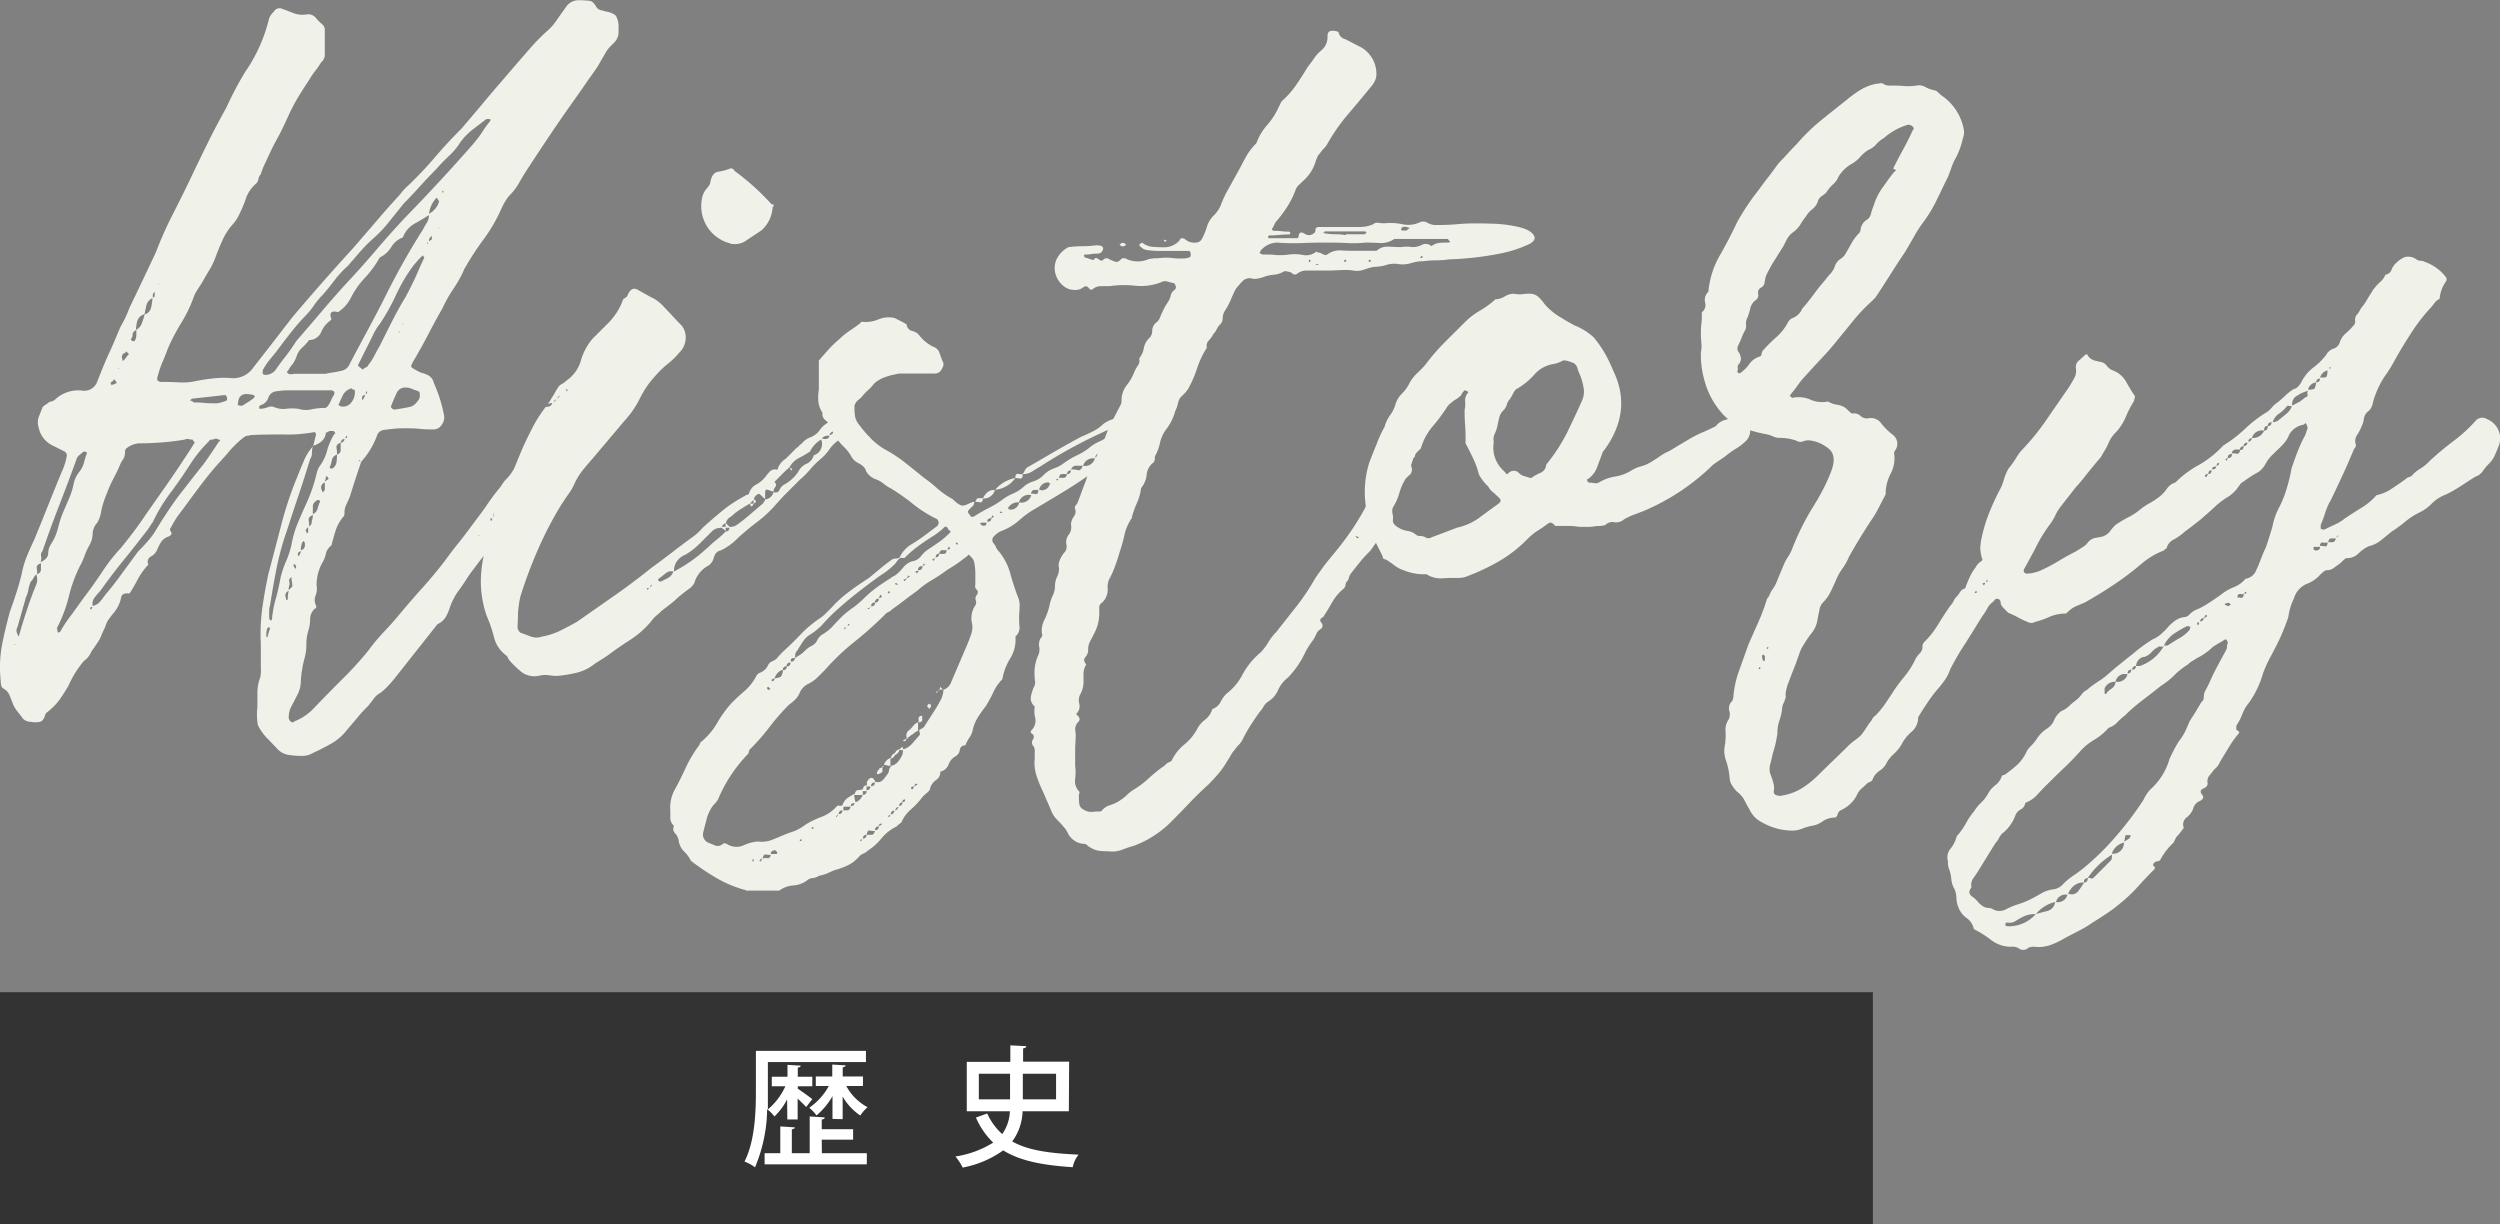 <svg xmlns="http://www.w3.org/2000/svg" width="344.39" height="168.68" viewBox="0 0 344.39 168.68"><rect x="0" y="0" width="344.39" height="168.68" fill="#808080" stroke="none"/><defs><style>.cls-1{fill:#f0f1e9;}.cls-2{fill:#333;}.cls-3{fill:#fff;}</style></defs><g id="レイヤー_2" data-name="レイヤー 2"><g id="詳細ページ"><path class="cls-1" d="M85.21,4.24a2.08,2.08,0,0,1-.51,1.53l-.58.58a4.84,4.84,0,0,0-.57.7c-.34.6-.69,1.18-1,1.73s-.73,1.13-1.16,1.73-.94,1.36-1.79,2.56-1.75,2.47-2.69,3.84-1.81,2.67-2.62,3.9l-1.73,2.63c-.43.68-.81,1.32-1.15,1.92A8,8,0,0,1,70.11,27a8.21,8.21,0,0,0-1,1.66,22.41,22.41,0,0,1-2.43,4.23C65.71,34.19,64.82,35.55,64,37a.41.41,0,0,0-.12.26,17.07,17.07,0,0,1-1.48,2.62,18.56,18.56,0,0,0-1.47,2.63c-.68,1.19-1.3,2.32-1.85,3.39s-1.18,2.2-1.86,3.39c-.43.69-.62,1.09-.57,1.22s.4.36,1.08.7a2.11,2.11,0,0,0,.51.19,3.07,3.07,0,0,1,.52.2,1.54,1.54,0,0,1,1,1.15,19.57,19.57,0,0,1,1.41,4.48,1.64,1.64,0,0,1-.32,1.28,1.3,1.3,0,0,1-1.09.64c-.68,0-1.32,0-1.92-.07S56.58,59,55.9,59c-.51,0-1,0-1.6.06s-1.09.11-1.6.2a1.14,1.14,0,0,0-.77.76,11.06,11.06,0,0,1-2.17,3.59c-.26.77-.52,1.53-.77,2.3s-.51,1.58-.77,2.43c-.17.43-.34.82-.51,1.16a2.53,2.53,0,0,0-.26,1.15.71.71,0,0,1-.13.51,5.43,5.43,0,0,0-1.08,1.92c-.22.68-.41,1.37-.58,2.05a2,2,0,0,0-.77,1.15,3.81,3.81,0,0,1-.51,1.28,6.33,6.33,0,0,0-.77,3.07A2.54,2.54,0,0,1,43.49,82a1.73,1.73,0,0,0,0,1.34.31.31,0,0,1,.06.32c0,.13-.11.19-.19.19a2,2,0,0,0-.64,1.47,5,5,0,0,1-.26,1.6,6.58,6.58,0,0,0-.26,1.8A6.55,6.55,0,0,1,42,90.51a12.85,12.85,0,0,0-.38,1.73A10.71,10.71,0,0,0,41.44,94a4.2,4.2,0,0,1-.52,1.8c-.25.51-.51,1-.76,1.47a3.24,3.24,0,0,0-.39,1.6.74.74,0,0,0,.26.51.32.32,0,0,0,.51,0A7.41,7.41,0,0,0,43,97.8q1.92-2,3.91-4a49.1,49.1,0,0,0,3.77-4.1,26,26,0,0,1,2.24-2.69c.81-.85,1.6-1.75,2.37-2.69,1-1.19,2-2.34,3-3.45s1.94-2.26,2.88-3.46c.68-.94,1.34-1.81,2-2.62s1.3-1.69,2-2.63,1.32-1.72,1.92-2.62A31.93,31.93,0,0,1,69,67a5.29,5.29,0,0,1,.83-1.09,5.67,5.67,0,0,0,.83-1.09c.94-1.19,1.81-2.39,2.62-3.58s1.69-2.39,2.63-3.59c.51-.77.77-1,.77-.64a1.76,1.76,0,0,1-.26,1.28,11.59,11.59,0,0,1-.64,1.35,9.61,9.61,0,0,0-.64,1.47,2.08,2.08,0,0,0-.26.89,1.16,1.16,0,0,1-.25,1.28A7.46,7.46,0,0,0,73,65.61a11.4,11.4,0,0,1-1.47,2.5,5.58,5.58,0,0,0-.58,1.28,3.22,3.22,0,0,1-.83,1.28A6.32,6.32,0,0,0,69.28,72c-.22.47-.41.92-.58,1.35a21.9,21.9,0,0,1-2,3.13c-.77,1-1.49,1.94-2.17,2.88-.43.69-.88,1.37-1.35,2A8.72,8.72,0,0,0,62,83.6,6.64,6.64,0,0,1,61.4,85a2.7,2.7,0,0,1-1.15,1l-5.76,7.29c-.34.43-.66.81-1,1.16a8.36,8.36,0,0,1-1.09,1,2.5,2.5,0,0,0-.89.77l-.77,1c-.51.51-1,1-1.47,1.6l-1.47,1.73a7.35,7.35,0,0,1-2.12,1.86c-.81.46-1.68.91-2.62,1.34a2.78,2.78,0,0,1-1.47.38,13,13,0,0,1-1.73-.12,2.71,2.71,0,0,1-1.79-1L37,101.9a7.27,7.27,0,0,1-1.47-2,8,8,0,0,1-.07-2.5v-2a6,6,0,0,1,.38-2.05A4.27,4.27,0,0,0,35.93,92V88.72a26.75,26.75,0,0,1,.19-4.87c.22-1.53.49-3.11.84-4.73q.88-3.33,1.73-6.6a50.18,50.18,0,0,1,2.11-6.46q.51-1.28,1-2.43a7.19,7.19,0,0,1,1.34-2.18l.39-1.53c0-.26-.09-.39-.26-.39a19.84,19.84,0,0,1-4.23.32c-1.36,0-2.77,0-4.22.07a1.53,1.53,0,0,0-.45.06,1.53,1.53,0,0,1-.45.06,3.64,3.64,0,0,0-.57.39,14.1,14.1,0,0,0-1.09,1q-.51.51-.9,1c-.25.3-.55.62-.89,1q-1.29,1.41-2.37,2.82c-.73.94-1.43,1.88-2.11,2.81-.43.6-.86,1.18-1.28,1.73a11.44,11.44,0,0,0-1.15,1.86c-.18.17-.18.38,0,.64s0,.47-.39.64a1.92,1.92,0,0,0-1,.77,7.25,7.25,0,0,0-.57,1.15,2,2,0,0,1-.84.83.81.81,0,0,0-.32,1.09A9.71,9.71,0,0,0,19,79.76c-.35.68-.73,1.36-1.16,2-.68-.08-1.06.09-1.15.52a4.44,4.44,0,0,1-.38,1.15,5,5,0,0,1-.64,1c-.26.3-.51.62-.77,1s-.34.81-.51,1.15-.34.73-.51,1.15-.37.68-.58,1-.45.68-.7,1a2.85,2.85,0,0,1-1,1.28,13.56,13.56,0,0,0-2.17,3.46c-.35.59-.71,1.17-1.09,1.72A7.32,7.32,0,0,1,7,97.68a3.24,3.24,0,0,1-.44.38.87.87,0,0,0-.32.38c-.17.6-.43.94-.77,1a2.78,2.78,0,0,1-1.15,0A1.62,1.62,0,0,1,3.16,99c-.25-.35-.51-.67-.76-1a3.87,3.87,0,0,1-.64-1.09l-.45-1.15a1.86,1.86,0,0,0-.83-.9.65.65,0,0,1-.32-.51,3.43,3.43,0,0,1-.07-.64,17.06,17.06,0,0,1,.19-4.87c.3-1.53.67-3.07,1.09-4.6.34-.94.64-1.82.9-2.63S2.78,79.93,3,79a12.85,12.85,0,0,1,.7-2.37c.3-.72.62-1.47,1-2.24q1-2.43,1.92-4.74t1.92-4.73a8.16,8.16,0,0,0,.64-2,.63.63,0,0,0-.38-.77l-1.54-.77a3.48,3.48,0,0,1-1.92-2.43,2.34,2.34,0,0,1,0-1.53l.51-1.28c0-.09.22-.26.64-.52a1.2,1.2,0,0,1,.58-.32,1.09,1.09,0,0,0,.58-.32,4.67,4.67,0,0,1,3.84-1.15,1.89,1.89,0,0,0,1.91-1.28c.52-1.28,1-2.56,1.6-3.84s1.09-2.51,1.61-3.71c.25-.43.48-.87.7-1.34s.4-.92.57-1.35c1.2-2.47,2.39-5,3.59-7.55a51.93,51.93,0,0,1,2.37-5.31c.89-1.75,1.77-3.52,2.62-5.31q1.16-2.43,2.3-4.74c.77-1.54,1.58-3.07,2.44-4.61a44.5,44.5,0,0,1,2.56-4.86,22,22,0,0,0,3.32-7.43,2.63,2.63,0,0,1,.64-.89.89.89,0,0,1,1.16-.39c.51.18,1,.37,1.53.58a3.46,3.46,0,0,0,1.79.19,1.36,1.36,0,0,1,1.29.45,7,7,0,0,0,1,1,1.05,1.05,0,0,1,.25.77V7.69a1.4,1.4,0,0,1-.51.9,10.34,10.34,0,0,1-.83,1.21A11.38,11.38,0,0,0,42.59,11c-.51.77-1,1.54-1.47,2.3a25.37,25.37,0,0,0-1.35,2.56c-.51,1.11-1,2.2-1.6,3.27s-1.09,2.15-1.6,3.26A9.28,9.28,0,0,0,35.93,24a1.12,1.12,0,0,0-.32.64,1.15,1.15,0,0,1-.32.64,4.74,4.74,0,0,0-1.41,2.05A16.16,16.16,0,0,1,33,29.45a5.53,5.53,0,0,1-.9,1.41A8.41,8.41,0,0,0,30.69,33c-.35.76-.69,1.58-1,2.43a10.26,10.26,0,0,1-.9,1.85c-.34.56-.68,1.14-1,1.73l-.51.77a9,9,0,0,0-.51.9A18.88,18.88,0,0,1,25,44.43,29.14,29.14,0,0,0,23.13,48c-.25.69-.51,1.33-.77,1.92a14.9,14.9,0,0,0-.64,1.92c-.17.51,0,.77.52.77q1.14,0,2.37.06A8.47,8.47,0,0,0,27,52.49a25.1,25.1,0,0,1,2.56-.38,12.17,12.17,0,0,1,2.56,0,3.42,3.42,0,0,0,2.82-1.54c.94-1.19,1.83-2.34,2.69-3.45s1.74-2.26,2.68-3.46q4-4.74,8.33-9.47l3.26-3.78C52.94,29.18,54,28,55.13,26.76a6.55,6.55,0,0,1,.77-.89,52,52,0,0,0,3.84-4c1.2-1.41,2.47-2.8,3.84-4.16L66,14.86c1.06-1.28,2.2-2.62,3.39-4s2.35-2.73,3.46-4a28.42,28.42,0,0,1,2.56-2.62A7.27,7.27,0,0,0,76.7,2.76c.38-.55.79-1.13,1.22-1.72a2.08,2.08,0,0,1,2-1,9.43,9.43,0,0,1,1.22.07c.39,0,.7.32,1,.83a1,1,0,0,0,.58.45,5,5,0,0,1,.7.19,2.79,2.79,0,0,1,1.41.57,3,3,0,0,1,.38,1.35ZM2.14,88.84,2,88.72v.12ZM5,80.52a2,2,0,0,0,0-1.4,1.93,1.93,0,0,0-.39.51,1.87,1.87,0,0,1-.38.51,4.84,4.84,0,0,0-.32,1.09,3.09,3.09,0,0,1-.32,1L2.4,86.41a.85.85,0,0,0,0,.9.27.27,0,0,0,.06.19.27.27,0,0,1,.07.19.37.37,0,0,0,.12-.25c.34-1.2.71-2.37,1.09-3.52S4.53,81.63,5,80.52Zm.64-2.94c-.43.17-.62.38-.58.64a6,6,0,0,1,.06.9c.34-.17.52-.39.52-.64Zm1-1.28A2.39,2.39,0,0,1,7,75a7.14,7.14,0,0,0,.65-1.22,11.73,11.73,0,0,0,.44-1.41,11.7,11.7,0,0,1,.45-1.41c.17-.42.34-.83.51-1.21l.52-1.22a9.68,9.68,0,0,0,.57-1.85A3.82,3.82,0,0,1,11,64.91a3.54,3.54,0,0,0,.58-1.22A11.09,11.09,0,0,1,12,62.35l-.26-.13h-.25a6.65,6.65,0,0,1-.52.45,1.24,1.24,0,0,0-.38.45q-1.15,3.2-2.37,6.33T5.85,75.92a.78.78,0,0,0-.19.7,1.89,1.89,0,0,1-.06.83C6.28,77.11,6.62,76.73,6.62,76.3Zm5.12,5.76Q13,80.4,14.11,78.73a23.89,23.89,0,0,1,2.5-3.2,53.63,53.63,0,0,0,3.45-4.61l3-4.28q1.47-2.11,2.88-4.29c.34-.51.64-1,.89-1.41-.25-.26-.34-.38-.25-.38a2.54,2.54,0,0,1-.58-.07.85.85,0,0,0-.57.07c-1,.17-2.05.3-3.08.38s-2,.13-3.07.13a3,3,0,0,0-1.79.64.51.51,0,0,0-.26.51,2.58,2.58,0,0,1-.12.77c-.09.17-.18.32-.26.45a3.45,3.45,0,0,0-.25.44c-.18.43-.35.82-.52,1.16l-.51,1c-.26.51-.49,1-.7,1.54s-.41,1-.58,1.53a10.3,10.3,0,0,0-.38,1.47A4.06,4.06,0,0,1,13.4,72a2.43,2.43,0,0,0-.64,1.53A3.34,3.34,0,0,1,12.38,75a9.14,9.14,0,0,0-.7,1.47A9.16,9.16,0,0,1,11,78a19.5,19.5,0,0,0-1.53,4.23A19.8,19.8,0,0,1,7.9,86.41a.17.17,0,0,0,0,.26.71.71,0,0,0,.13.51.38.38,0,0,1,.25-.13A19.5,19.5,0,0,1,10,84.49C10.54,83.72,11.14,82.91,11.74,82.06ZM12.51,84a.39.39,0,0,0,.13-.19.35.35,0,0,1,.12-.19C12.42,83.6,12.34,83.72,12.51,84ZM30.17,60.81c.09,0,.13,0,.13-.13s0-.12-.13-.12a.24.24,0,0,1-.19-.07.53.53,0,0,0-.32-.06,1.2,1.2,0,0,1-.51.13.42.42,0,0,0-.39.25,18.21,18.21,0,0,0-2.43,2.95q-1.27,2-2.75,4a22.93,22.93,0,0,0-2.5,4.1L20.32,73Q18.66,75.15,17,77.2t-3.2,4.22a9,9,0,0,0-.77.9,1.38,1.38,0,0,0-.26,1.15,1.8,1.8,0,0,0,1-.58c.25-.3.51-.62.77-1C15.32,81,16.07,80,16.8,79S18.27,77,19,76c.42-.42.83-.85,1.21-1.28a11.09,11.09,0,0,0,1.09-1.4q1.53-2.56,3.2-4.87C25.65,67,26.8,65.46,28,64,28.68,63.07,29.4,62,30.17,60.81ZM15.71,52.24a.74.74,0,0,1-.26.32.83.83,0,0,0-.25.19l.12.13a.24.24,0,0,0,.07.19s.06,0,.06-.07a2.11,2.11,0,0,0,.64-.25A1.87,1.87,0,0,0,15.71,52.24Zm.51-1.54.13.13V50.7Zm.64-1.79c-.08.17-.11.3-.06.38a1,1,0,0,1,.06.39H17a2.67,2.67,0,0,0,.38-.45,2.8,2.8,0,0,1,.39-.45l-.39-.38c-.08.17-.17.25-.25.25S16.94,48.74,16.86,48.91Zm1.92-3.46c-.34.17-.51.39-.51.64a.87.87,0,0,1-.26.64l.13.13c0,.09,0,.13.13.13h.26a1.46,1.46,0,0,0,.25-.77Zm1.15-2.17a1.37,1.37,0,0,0-1,.89,4.41,4.41,0,0,0-.19,1.28,1.7,1.7,0,0,0,.83-1A8.92,8.92,0,0,0,19.93,43.28Zm1-2.18a1.51,1.51,0,0,0-.77,1c-.09.38-.17.79-.26,1.22a1.21,1.21,0,0,0,.9-.9A7,7,0,0,0,21,41.1Zm.12-.13c.17,0,.26-.08.26-.25V40.2c-.17.18-.26.3-.26.39Zm.64-1.79h.13l.13-.13Zm9.48,16c.08,0,.12-.13.12-.38l-.12-.26-.13-.13-2.31.26-2.3.25-.26.26a.78.78,0,0,1,.52.26c.42,0,.89,0,1.4.06s1.11.06,1.8.06A5.29,5.29,0,0,0,31.2,55.18ZM35,54.8l.12-.26q-.12,0-.12-.06s0-.07-.13-.07a4.24,4.24,0,0,0-1-.13,1.14,1.14,0,0,0-.83.39,2,2,0,0,0-.26.89c-.08.18,0,.28.26.32a.69.69,0,0,0,.64-.19C34.27,55.35,34.69,55.05,35,54.8Zm6.14,1.53a3.52,3.52,0,0,0,1.73.07,8.07,8.07,0,0,1,1.85-.2c.18,0,.35-.12.52-.38a4.53,4.53,0,0,0,.38-.7,3.57,3.57,0,0,1,.38-.71c.17-.42,0-.64-.51-.64H39.65a9.9,9.9,0,0,0-1.54.13,1.29,1.29,0,0,0-1.15.9,1.57,1.57,0,0,1-1,1c-.08,0-.13,0-.13.06s0,.07-.12.07v.25c0,.09,0,.13.12.13a2.84,2.84,0,0,0,1-.19,1.27,1.27,0,0,1,.89-.06,3.15,3.15,0,0,0,1.73.25A6.26,6.26,0,0,1,41.18,56.33ZM67.55,16.65V16.4H67q-1,.77-1.92,1.47a8.89,8.89,0,0,0-1.67,1.73,9,9,0,0,1-1.53,1.85q-.9.84-1.8,1.86c-.76.77-1.51,1.56-2.24,2.37s-1.47,1.6-2.23,2.36l-2,2.5a17.21,17.21,0,0,1-2.11,2.24,19.2,19.2,0,0,0-1.86,1.86c-.55.64-1.13,1.3-1.73,2a13.42,13.42,0,0,0-1.79,1.92c-.51.68-1.06,1.37-1.66,2.05a11.34,11.34,0,0,0-1.22,1.47,10.09,10.09,0,0,1-1.21,1.47A29,29,0,0,0,40,45.9c-.64.81-1.3,1.69-2,2.62l-1,1.22A10.46,10.46,0,0,0,36.19,51v.51a.75.75,0,0,0,.51.13,1.78,1.78,0,0,0,1.41-.9c.42-.6.87-1.19,1.34-1.79A23.33,23.33,0,0,0,40.8,47c1.19-1.37,2.36-2.73,3.52-4.1s2.32-2.69,3.52-4c1.36-1.45,2.69-2.94,4-4.48s2.61-3,4-4.48q4.74-4.86,9.35-10.11c.42-.51.83-1,1.21-1.6S67.12,17.16,67.55,16.65ZM36.83,87.82c.08-.34.21-.77.38-1.28l-.13-.13a.38.38,0,0,0-.25.13,2.54,2.54,0,0,0-.13,1C36.61,87.56,36.66,87.65,36.83,87.82ZM40.16,75a14.09,14.09,0,0,1,.76-2.69c.34-.85.73-1.75,1.16-2.69a22.15,22.15,0,0,0,1.53-4.35,3.28,3.28,0,0,1,.39-1A6.37,6.37,0,0,0,45.08,62a8.47,8.47,0,0,1,1-2.24q.26,0-.12-.39H45.4l-.51.26c-.08.85-.68,1.45-1.79,1.79a3.74,3.74,0,0,0-.13,1,1.45,1.45,0,0,1-.25.83q-.78,2.57-1.6,5t-1.6,4.86a37.55,37.55,0,0,0-1.41,5.12c-.34,1.71-.64,3.41-.9,5.12a3,3,0,0,0-.13.9v1l.26.26a.4.4,0,0,0,.13-.26A15.49,15.49,0,0,1,38,82.44c.26-.93.47-1.87.64-2.81a12.28,12.28,0,0,1,.77-2.31A12,12,0,0,0,40.16,75Zm-.64,7.68.13-.13a4.14,4.14,0,0,1,.12-1.15c-.43.17-.55.51-.38,1A.35.35,0,0,0,39.52,82.7Zm6-38.53a3.67,3.67,0,0,0-1.28,1.6,1.79,1.79,0,0,1-1.66,1.09,6.75,6.75,0,0,1-.9,1,2.82,2.82,0,0,0-.77,1.09,4.31,4.31,0,0,1-.64,1.28,2.11,2.11,0,0,0-.38.51,1.87,1.87,0,0,1-.38.51.6.6,0,0,0,.64.32,4.87,4.87,0,0,1,.76-.06h4a7.18,7.18,0,0,1,1-.19,9.18,9.18,0,0,0,1-.2,1.56,1.56,0,0,0,1.28-1c.85-1.62,1.71-3.22,2.56-4.8s1.71-3.22,2.56-4.93a100.72,100.72,0,0,1,5-8.83,9,9,0,0,1,.51-.9,1.79,1.79,0,0,0,.26-1c-.68.43-1.36.83-2.05,1.22a3.52,3.52,0,0,0-1.53,1.85A3.07,3.07,0,0,0,53.92,34a3.85,3.85,0,0,1-1.6,1.47,15,15,0,0,1-2,2.75A11.31,11.31,0,0,0,48.35,41,5.06,5.06,0,0,1,46.56,43c-.94-.26-1.24.09-.9,1Zm-5.31,36a4.34,4.34,0,0,1-.06-.64c-.26.17-.37.34-.32.51a2.22,2.22,0,0,1,.06.51,1.91,1.91,0,0,0-.13.77l.51-.51A4.34,4.34,0,0,0,40.22,80.14Zm.58-1.92c0-.17,0-.28-.07-.32a.27.27,0,0,1-.06-.19.36.36,0,0,0-.26.13l.26.51Zm.25-1.66a.23.23,0,0,0,.26-.26.53.53,0,0,0,.13-.38c-.09,0-.22.08-.39.25Zm.39-.77A.69.69,0,0,0,42,75c0-.17,0-.28-.07-.32a.27.27,0,0,1-.06-.19l-.25.25A3.23,3.23,0,0,0,41.44,75.79Zm.89-2.31c0-.08,0-.12.07-.12s.06,0,.06-.13v-.64a1.87,1.87,0,0,0-.38.51c.08,0,.12,0,.12.13S42.25,73.48,42.33,73.48Zm.26-1c.25-.08.38-.34.38-.77a1.69,1.69,0,0,0,.13-.77c-.43.18-.62.41-.57.71A6.23,6.23,0,0,1,42.59,72.46Zm.51-1.66a1.16,1.16,0,0,0,.64-.71A10.43,10.43,0,0,1,44.12,69l-.25-.12h-.13c-.43.25-.64.53-.64.83Zm1.66-4.36a.7.7,0,0,0-.51.77,2.26,2.26,0,0,0,.26.64c0-.08.08-.21.25-.38Zm.52-.51c0-.08-.09-.21-.26-.38l-.13.13a.91.91,0,0,1-.06.38.51.51,0,0,0-.07.26,1.4,1.4,0,0,1,.26-.2A.86.86,0,0,0,45.28,65.93Zm.51-1.41a1.27,1.27,0,0,0,.57-.83,6.79,6.79,0,0,0,.07-1.09,1,1,0,0,0-.71.77,3.14,3.14,0,0,1-.32,1l.13.12Zm.64-1.92a.68.68,0,0,0,.51-.76v-.9c-.43.17-.62.41-.58.7A5.86,5.86,0,0,1,46.43,62.6ZM47.07,56a1.38,1.38,0,0,0,1.34-.58,2.18,2.18,0,0,0,.45-1.73.52.52,0,0,1-.38-.12.16.16,0,0,0-.26,0,1.78,1.78,0,0,0-1,.89c-.21.43-.4.86-.57,1.28,0,.09,0,.13.12.13A.36.36,0,0,0,47.07,56Zm-.13,5c.34-.08.51-.26.51-.51Q47.08,60.43,46.94,60.94Zm.64-.64c.26,0,.3-.13.13-.38a.27.27,0,0,1-.06.19A.24.24,0,0,0,47.58,60.3ZM58.46,35.47l-.13-.13a.12.12,0,0,0-.13-.13,16.92,16.92,0,0,0-1.28,1.41,23.07,23.07,0,0,0-2.36,4,28.77,28.77,0,0,1-2.24,4,7.79,7.79,0,0,0-1,1.67l-1,2-1,2c0,.09.07.18.2.26a3.24,3.24,0,0,1,.44.38,1.35,1.35,0,0,1,.45-.32.53.53,0,0,0,.32-.32,7.4,7.4,0,0,0,.84-1.28c.21-.42.44-.85.7-1.28.59-1.19,1.17-2.34,1.73-3.45s1.17-2.22,1.85-3.33q.76-1.41,1.41-2.82C57.61,37.35,58,36.41,58.46,35.47Zm-9.09,28a.36.36,0,0,1,.26.13C49.63,63.37,49.54,63.33,49.37,63.5Zm.51-8.32c.17-.17.26-.3.26-.38a.57.57,0,0,0,.13-.39c-.09,0-.22.09-.39.26Zm.52-.9c.17,0,.21-.12.13-.38A.5.5,0,0,0,50.4,54.28Zm7.17-.38a10.29,10.29,0,0,1-1-.38c-.94-.26-1.58-.05-1.92.64-.17.34-.43.94-.77,1.79q-.12.25.39.51A23.47,23.47,0,0,0,56.67,56a2,2,0,0,0,.83-.71,1.09,1.09,0,0,0,.32-1C57.82,54,57.74,53.9,57.57,53.9ZM55,45.84v-.26l-.12.13Zm.52-1.16v-.12l-.13.12Zm3.32-11c0-.09,0-.13.07-.13s.06,0,.06-.13h-.13Zm.26-4.23a2.8,2.8,0,0,0,1.41-1.79c-.09,0-.13,0-.13-.13l-.13-.13c0-.08,0-.12-.13-.12a.11.11,0,0,0-.12.12A3.8,3.8,0,0,0,59.1,29.45ZM59.49,33v-.52l-.26.26a.73.73,0,0,0-.13.51C59.36,33,59.49,33,59.49,33Zm1-1.67h-.13l.13.13Zm.64-4.86L61,26.25l-.13.26Zm4.73,47.36H66v-.13Zm1.92-2.43c-.25,0-.3.12-.12.38A.52.52,0,0,0,67.8,71.44Zm.64-1q-.51.14-.51.9Q68.44,71.18,68.44,70.41Zm.13-.13c.26-.08.39-.21.39-.38Zm.77-.76c-.09,0-.13,0-.13.06s0,.06-.13.06h.13Z"/><path class="cls-1" d="M117.34,58.12a.8.8,0,0,1,.13.52c-.26.34-.51.66-.77,1a6,6,0,0,1-.9.83,4.9,4.9,0,0,0-1.53,1.41,6.47,6.47,0,0,1-1.28,1.4,11.74,11.74,0,0,0-1.41,1.41,11.74,11.74,0,0,1-1.41,1.41l-1.73,1.73c-.55.55-1.13,1.17-1.72,1.85a16.44,16.44,0,0,1-2.44,2.24c-.85.64-1.7,1.35-2.56,2.12a8.36,8.36,0,0,1-2.43,1.79c-.51.08-.85.47-1,1.15a1.9,1.9,0,0,1-.64.9,3.93,3.93,0,0,0-2,2.43,3.17,3.17,0,0,1-.51.64c-.69.51-1.37,1-2,1.6s-1.37,1.09-2,1.6a9.94,9.94,0,0,1-.77.7,3.55,3.55,0,0,0-.64.71,12.67,12.67,0,0,1-2.88,2.56c-1.06.68-2.11,1.4-3.13,2.17l-.9.58-.89.57a6.44,6.44,0,0,1-2.44,1.22,18.73,18.73,0,0,1-2.68.45A8.12,8.12,0,0,1,75.48,93a3.57,3.57,0,0,0-1.15.07,3,3,0,0,1-2.43-.45,13.68,13.68,0,0,1-1.79-1.73l-.26-.51a4.46,4.46,0,0,1-1.79-2.56,18.23,18.23,0,0,0-1-2.94,14.39,14.39,0,0,1-.77-6,21.12,21.12,0,0,1,.89-4.48,29.41,29.41,0,0,0,.77-3.26A10.69,10.69,0,0,1,69.08,68a13.23,13.23,0,0,0,1.48-2.75c.38-1,.79-2,1.21-3s.9-2,1.41-3a19.14,19.14,0,0,1,2-3.2c.51,0,.81-.17.89-.52a1.52,1.52,0,0,0-.64.13,3.08,3.08,0,0,0,.52-.77c.17-.25.34-.53.51-.83s.34-.57.51-.83a1.87,1.87,0,0,1,.51-.38,2.17,2.17,0,0,0,.51-.39,5,5,0,0,0,2-2.69,8.11,8.11,0,0,1,1.6-3.07l2.11-2.11a8.83,8.83,0,0,0,2.11-3.26c0-.09.09-.17.26-.26a.78.78,0,0,0,.38-.38c.34-.86.81-1.11,1.41-.77.43.25,1,.57,1.79,1a5.07,5.07,0,0,1,1.67,1.21c.42.43.85.88,1.28,1.35s.85.92,1.28,1.34a2.59,2.59,0,0,1,.57,1.86,2.76,2.76,0,0,1-.83,1.85A11.36,11.36,0,0,1,92,50.12a12,12,0,0,0-1.67,1.6,13,13,0,0,0-2.17,3.14A13.29,13.29,0,0,1,86,58l-4.22,5c-.52.6-1,1.15-1.41,1.66a9,9,0,0,0-1.15,1.79,8.14,8.14,0,0,1-.9,1.6c-.34.47-.68,1-1,1.48a50.31,50.31,0,0,0-3.2,6.14,61,61,0,0,0-2.44,6.53,15.1,15.1,0,0,0-.32,2.24c0,.72-.06,1.43-.06,2.11.17.43.34.64.51.64l1.35.51a2.18,2.18,0,0,0,1.47,0,9.61,9.61,0,0,0,2.56-.83c.77-.38,1.53-.79,2.3-1.22l5.12-3.58c1.71-1.19,3.41-2.47,5.12-3.84.94-.68,1.88-1.39,2.82-2.11s1.87-1.43,2.81-2.11a7.24,7.24,0,0,0,1.41-1.28c.94-.86,1.88-1.67,2.82-2.44a19.26,19.26,0,0,1,3.07-2,.35.35,0,0,1,.26-.13.34.34,0,0,0,.25-.13,2,2,0,0,1,1-1.28,4.13,4.13,0,0,0,1.22-1,8.6,8.6,0,0,1,.7-.84,1,1,0,0,1,1-.19,2.63,2.63,0,0,1,1.15-1.53l1.54-1.54a.63.63,0,0,0,.32-.26.68.68,0,0,1,.32-.25,2.73,2.73,0,0,1,1.22-.9,2.81,2.81,0,0,0,1.21-.89,3.28,3.28,0,0,1,1-1,6.53,6.53,0,0,0,1.09-.89,1.49,1.49,0,0,1,2.3-.13c.17.17.22.32.13.45S117.17,58,117.34,58.12Zm-40.7-3.07c-.18,0-.3.13-.39.39Zm.51-.51c-.17,0-.3.13-.39.38Zm.64-.64-.39.38C77.4,54.2,77.53,54.07,77.79,53.9Zm.25-.38a.52.52,0,0,1-.12.38,1.25,1.25,0,0,1,.32-.13S78.21,53.69,78,53.52ZM89.44,81c-.35,0-.43.08-.26.25Zm.12-.13c.09-.09.15-.13.2-.13s0-.08-.07-.26a.3.3,0,0,1-.06.2A.22.22,0,0,0,89.56,80.91ZM91,80.14l1-.51a1.61,1.61,0,0,0,.76-.9,1.21,1.21,0,0,0-1.08.26c-.3.25-.62.51-1,.77V80Zm6.4-4.61a16.59,16.59,0,0,1,1.28-1.15,14.74,14.74,0,0,0,1.28-1.15.68.68,0,0,0-.25-.32.91.91,0,0,1-.26-.19,1.75,1.75,0,0,0-1.28.38l-1.79,1.79a9.25,9.25,0,0,1-2,1.54,2.59,2.59,0,0,0-1.09.83,2.32,2.32,0,0,0-.45,1.47A20.65,20.65,0,0,0,97.37,75.53Zm3.2-42a5.28,5.28,0,0,1-4-5.12,6,6,0,0,1,.13-1.22,3.09,3.09,0,0,1,.51-1.09,3.14,3.14,0,0,0,.45-.57,1.13,1.13,0,0,0,.19-.58c.17-.77.52-1.19,1-1.28a9.5,9.5,0,0,0,1.53-.38.51.51,0,0,1,.77.25,33.65,33.65,0,0,1,2.69,2.18q1.27,1.16,2.43,2.43c.34,0,.39.13.13.39a4.57,4.57,0,0,1-1.54,3.2l-2.3,1.53A2.79,2.79,0,0,1,100.57,33.55Zm-.64,38.53q-.51.26-.51.51h.51Zm5.12-2.69a3.29,3.29,0,0,0,.39-.64c-.09,0-.22-.09-.39-.26a3.78,3.78,0,0,0-.51-.45c-.09,0-.26.07-.51.32-.09.09-.13.15-.13.2s0,.1-.13.19c.43.25.43.47,0,.64q-.26.77-.51,0c-.43.25-.81.49-1.15.7s-.69.45-1,.71a4,4,0,0,1-.64.51,1.29,1.29,0,0,0-.51.77l.51.51a1.49,1.49,0,0,0,1-.26c.59-.42,1.19-.89,1.79-1.41Zm-5.12,3.84a.45.45,0,0,0,.51-.51h-.51Zm3.33-3.84h.51v-.51Zm8.83-6.66a1.63,1.63,0,0,0,1-2.17,4,4,0,0,0-1.54,1.66,14.32,14.32,0,0,1-1.54.9,3,3,0,0,0-1.28,1.28,12.28,12.28,0,0,0-1.08,1l-1,1c.25.25.29.49.12.7a1.09,1.09,0,0,0-.25.7.39.39,0,0,0-.26-.12c-.43-.17-.68-.24-.77-.2s-.12.28-.12.71v.64a1.33,1.33,0,0,0,1.15-1c.42.09.7,0,.83-.32a1.59,1.59,0,0,1,.58-.7,5.45,5.45,0,0,0,2-1.79,2.26,2.26,0,0,1,1.09-1.09A1.74,1.74,0,0,0,112.09,62.73Zm-2.94,1.92c-.17.17-.26.22-.26.13a.93.93,0,0,0-.13-.38c.09.08.15.12.2.12S109.06,64.57,109.15,64.65Zm4.09-4.22c.6.17.94,0,1-.39C113.67,60,113.33,60.17,113.24,60.43Zm1-.51a.45.45,0,0,0,.51-.52C114.44,59.58,114.27,59.75,114.27,59.92Zm1.41-1.41-.26.25C115.68,58.76,115.76,58.68,115.68,58.51Z"/><path class="cls-1" d="M155.23,60.68a16,16,0,0,1-2.63,2.76c-1.07.89-2.2,1.75-3.39,2.56s-2.37,1.55-3.52,2.24l-3,1.79a13,13,0,0,0-2.24,1.6,8,8,0,0,1-2.37,1.47,2.39,2.39,0,0,0-.64.32,5.14,5.14,0,0,0-.51.45.71.71,0,0,0-.13.89,2,2,0,0,1,.39.58,1.67,1.67,0,0,0,.38.58,8.16,8.16,0,0,1,1.6,3.07,33.14,33.14,0,0,0,1.09,3.33,2.88,2.88,0,0,1,.19,1.34c0,.47-.06.92-.06,1.34s0,.88.06,1.35a1.67,1.67,0,0,1-.57,1.34,4.88,4.88,0,0,1-.71,3,8,8,0,0,0-1.09,2.88,6.07,6.07,0,0,0-1.21,1.73,18,18,0,0,1-1.09,2q-.51.64-1,1.41a5.48,5.48,0,0,0-.77,1.79,2.91,2.91,0,0,1-.45,1.09,5.27,5.27,0,0,0-.58,1.09.7.7,0,0,0-.76.64,1.21,1.21,0,0,1-.64.89,2.06,2.06,0,0,0-.9,1.09,1.59,1.59,0,0,1-1.15,1,1.27,1.27,0,0,1-.58,1.15,2.16,2.16,0,0,0-.83,1.16c0,.17-.13.36-.38.57a8,8,0,0,0-.64.58,11.26,11.26,0,0,1-1.6,1.73,4.91,4.91,0,0,0-1.35,1.85c-.08,0-.13,0-.13.07s0,.06-.12.06l-.39.38a6.26,6.26,0,0,0-2.11,1.67,7.63,7.63,0,0,1-1.86,1.66,1.81,1.81,0,0,1-.57.39,1.58,1.58,0,0,0-.58.38,4.89,4.89,0,0,1-1.53,1.22,10,10,0,0,1-1.92.7l-1,.45a6,6,0,0,1-1.09.32,2.2,2.2,0,0,1-.9.32,1.3,1.3,0,0,0-.77.32,3.63,3.63,0,0,1-1.92.7,3.62,3.62,0,0,0-1.92.71H103a.53.53,0,0,1-.32-.07.25.25,0,0,0-.19-.06,16.85,16.85,0,0,1-3.9-1.67,33.3,33.3,0,0,1-3.4-2.3,4.81,4.81,0,0,0-1-1.34,2.6,2.6,0,0,1-.7-1.48,2,2,0,0,0-.51-1,.87.87,0,0,1-.13-1,1.47,1.47,0,0,1-.51-1v-1.09a5.13,5.13,0,0,1,.64-2.95q.77-1.41,1.47-2.94a17.16,17.16,0,0,1,1.73-2.94.94.94,0,0,0,.19-.32.78.78,0,0,1,.19-.32,9.26,9.26,0,0,0,2.24-2.63,15.64,15.64,0,0,1,2-2.75c.59-.6,1.19-1.15,1.79-1.66a7,7,0,0,0,1.53-1.92,1,1,0,0,1,.58-.58,2.23,2.23,0,0,0,.7-.45,1.66,1.66,0,0,0,.39-.57,1.19,1.19,0,0,1,.64-.58,1.66,1.66,0,0,0,.7-.51c.22-.26.45-.51.71-.77q1.27-1.15,2.43-2.37A15.83,15.83,0,0,1,113,85.13a4.78,4.78,0,0,0,.76-.64c.26-.25.52-.51.77-.77A17.48,17.48,0,0,1,117,81.48c.86-.64,1.75-1.25,2.69-1.85l1.54-1.28c.51-.43,1.06-.85,1.66-1.28a1.07,1.07,0,0,1,.51-.13,1.14,1.14,0,0,0,.52-.13A4.14,4.14,0,0,1,125.53,75a21.21,21.21,0,0,0,2-1.35l1.53-1.15a.64.64,0,0,0,0-1,17.36,17.36,0,0,1-3.2-2,28.9,28.9,0,0,0-3.07-2.18,4.59,4.59,0,0,1-1-.64,4,4,0,0,0-1.09-.64,2.48,2.48,0,0,1-1.4-1.15c-.09-.43-.47-.81-1.16-1.15a2.09,2.09,0,0,1-.89-.9,5.31,5.31,0,0,0-1-1.28,8.85,8.85,0,0,1-1.08-1.28,5.19,5.19,0,0,1-.71-1.41,2.39,2.39,0,0,0-.77-1,1,1,0,0,1-.38-1,3.46,3.46,0,0,1-.58-1.6,6.5,6.5,0,0,1,.07-1.6V49.68c.42-.52.87-1,1.34-1.54a16.2,16.2,0,0,1,1.47-1.41,9.83,9.83,0,0,1,1.41-1.15q.77-.51,1.41-1l.26-.26A4.45,4.45,0,0,0,121,44a3.65,3.65,0,0,1,2.24-.19l.89.45a6,6,0,0,1,.77.44,1,1,0,0,0,.77.9,1.66,1.66,0,0,1,1,.64,5.45,5.45,0,0,0,1.92,1.54,1.29,1.29,0,0,1,.83.83c.13.38.28.79.45,1.21.17.26.13.6-.13,1a1.06,1.06,0,0,1-.89.64h-5c-.43.08-.82.17-1.16.25a10.45,10.45,0,0,0-1.15.39,5.91,5.91,0,0,0-.57.32,2.9,2.9,0,0,0-.58.45,5.46,5.46,0,0,1-.83.89,5.51,5.51,0,0,0-.83.9c-.18.17-.37.34-.58.51a1.43,1.43,0,0,0-.45.77,11,11,0,0,0,.07,1.28,2.43,2.43,0,0,0,.57,1.28A18,18,0,0,0,120,60.43a8.86,8.86,0,0,0,2,1.53,19.27,19.27,0,0,1,2.63,1.73c.81.64,1.64,1.3,2.49,2,.69.51,1.35,1,2,1.6a12.79,12.79,0,0,0,2.11,1.47,6,6,0,0,0,.58.51,2.07,2.07,0,0,0,.7.38,1.68,1.68,0,0,0,.77-.19,5.69,5.69,0,0,1,.77-.32h.25a.4.4,0,0,0-.13.26.37.37,0,0,1-.12.25l-.52.52c-.25.25-.25.47,0,.64.17.42.43.51.77.25.68-.42,1.32-.79,1.92-1.09a12.52,12.52,0,0,0,1.79-1.08,6.26,6.26,0,0,1,1.41-.84,5.88,5.88,0,0,0,1.41-.83,3.62,3.62,0,0,1,1.47-.89,3.41,3.41,0,0,0,1.47-.9,3.72,3.72,0,0,1,1.41-.9,4.59,4.59,0,0,0,1.41-.76,11.73,11.73,0,0,1,1.86-1.09,7.74,7.74,0,0,0,1.72-1.09,5.88,5.88,0,0,1,1.41-.83,2.84,2.84,0,0,0,1.28-1.09.49.49,0,0,0-.13-.38h-.25a67.35,67.35,0,0,0-9.22,5c-.43.25-.81.49-1.15.7a2.32,2.32,0,0,1-1.28.32,1.22,1.22,0,0,0,.32-.45,1.28,1.28,0,0,1,.32-.44l3.65-2.12c1.23-.72,2.49-1.42,3.77-2.11.6-.25,1.16-.51,1.67-.77a5.27,5.27,0,0,0,1.41-1,4.69,4.69,0,0,1,2.62-.9c.3,0,.53.26.7.77l.13.13C156,58.89,155.91,59.66,155.23,60.68ZM134.49,82.06c.26-.34.28-.62.06-.83a.67.67,0,0,1-.19-.71v-1.4a8.81,8.81,0,0,0-.13-1.54,1.42,1.42,0,0,0-.51-.9c-.17-.25-.3-.32-.38-.19a1,1,0,0,1-.39.32c-.42.34-.83.64-1.21.9s-.79.51-1.22.77a22,22,0,0,1-2.11,1.4,13.66,13.66,0,0,0-2.11,1.54c-.6.43-1.18.85-1.73,1.28s-1.13.85-1.73,1.28a1.22,1.22,0,0,1-.45.32,1.28,1.28,0,0,0-.44.32,51.14,51.14,0,0,1-4.23,3.78,31.89,31.89,0,0,0-4.09,3.9l-1,1a5,5,0,0,1-1.28.9,2.48,2.48,0,0,0-1.15,1.15,3,3,0,0,1-.64,1,8,8,0,0,1-.9.76,30.22,30.22,0,0,0-2.62,3,29,29,0,0,1-2.62,3,.71.71,0,0,0-.26.45.69.69,0,0,1-.26.45,20.31,20.31,0,0,0-4,6.14,3.83,3.83,0,0,1-.64.77,5.56,5.56,0,0,0-.9,1.85c-.17.64-.34,1.3-.51,2a1.23,1.23,0,0,0,.64,1.28l1.09.45a1.09,1.09,0,0,0,1.08-.32.81.81,0,0,1,.52.12,2.44,2.44,0,0,0,2.3.13,5.8,5.8,0,0,1,1.92-.51,3.93,3.93,0,0,0,1.86-.19c.55-.22,1.13-.45,1.72-.71s1-.36,1.54-.57a6.22,6.22,0,0,0,1.41-.83,11.93,11.93,0,0,1,2.24-1.09,5.18,5.18,0,0,0,2.11-1.47.29.29,0,0,1,.32-.07.62.62,0,0,0,.45-.06,2,2,0,0,1,.7-1,6.62,6.62,0,0,1,1-.58q.14-.51.45-.51a2.09,2.09,0,0,0,.7-.13.45.45,0,0,1,.52-.51v-.51a1.43,1.43,0,0,0,.19-.26.68.68,0,0,1,.32-.25c.25-.09.47.08.64.51a1,1,0,0,0,1-.19,4.92,4.92,0,0,0,.57-.71,1.12,1.12,0,0,0,.32-.64,1.22,1.22,0,0,1,.32-.64,2.22,2.22,0,0,1-.51-.06,1.79,1.79,0,0,0-.51-.07,1.53,1.53,0,0,1,1-1c0-.26.17-.47.52-.64.17-.34.38-.51.64-.51l.38-.39a.3.3,0,0,0,.06.2.22.22,0,0,1,.07.19,2.72,2.72,0,0,0,1.21-.77c.3-.34.62-.73,1-1.15a.29.29,0,0,0,.07-.32,1.25,1.25,0,0,1-.07-.45,3.1,3.1,0,0,0,.64-.38c.43-.69.86-1.35,1.28-2a19.69,19.69,0,0,0,1.16-2,4,4,0,0,0,.25-1.15,1.61,1.61,0,0,0,1-.9l2.3-5.38c.17-.42.34-.87.51-1.34a2.92,2.92,0,0,0,.13-1.47,3.19,3.19,0,0,1,.38-2.43.76.76,0,0,0,.13-.77A.78.78,0,0,1,134.49,82.06Zm-30.72,36.61c0-.09,0-.13.13-.13a.36.36,0,0,1-.13-.26.57.57,0,0,0-.13.39Zm1,0c.09-.09.13-.15.13-.19s0-.11.13-.2c-.26,0-.38.13-.38.39Zm.26-.39a1.44,1.44,0,0,1,.7-.06q.33.06.45-.45a3.8,3.8,0,0,1-.7-.06C105.29,117.66,105.14,117.86,105.05,118.28Zm.77-23.68A.21.21,0,1,0,106,95l.12-.13Zm1.28,22.92c0-.09-.09-.22-.26-.39-.42,0-.64.17-.64.51H107Zm-.77-23.68c.26,0,.38-.13.38-.39a.25.25,0,0,0-.19.07.25.25,0,0,1-.19.06Zm1.54-1.54c-.52.08-.9.47-1.16,1.15a2.21,2.21,0,0,0,.9-.25A2.27,2.27,0,0,0,107.87,92.3Zm.51-.51a.45.45,0,0,0-.51.51A.45.45,0,0,0,108.38,91.79Zm.51-.51a.45.45,0,0,0-.51.51A.45.45,0,0,0,108.89,91.28Zm.64-.64q-.77,0-.51.51C109.27,91.15,109.45,91,109.53,90.64Zm0,0a1.27,1.27,0,0,0,.32-.2,1.83,1.83,0,0,1,.32-.19,4.83,4.83,0,0,0,.77-.64,3.43,3.43,0,0,1,.89-.64,1.64,1.64,0,0,0,.77-.77,2,2,0,0,1,.64-.76,6.24,6.24,0,0,0,1.54-1.22c.42-.47.85-.92,1.28-1.34s1-.84,1.53-1.22A12,12,0,0,0,119,82.44a16.06,16.06,0,0,1,1.79-1.53c.6-.43,1.24-.85,1.92-1.28a3.29,3.29,0,0,1,.64-.39,6.56,6.56,0,0,0,1.09-1.08,2.56,2.56,0,0,1,1.22-.84,1.85,1.85,0,0,0,1.21-.7,4,4,0,0,1,1.09-1q.77-.51,1.47-1a11.21,11.21,0,0,0,1.35-1.16c.17-.17.21-.27.13-.32a.75.75,0,0,1-.26-.19c-.17-.42-.38-.51-.64-.25a6,6,0,0,1-.58.51,8.49,8.49,0,0,1-.7.51c-.68.43-1.37.88-2,1.34a15.57,15.57,0,0,0-2.05,1.73.29.29,0,0,1-.32.07.56.56,0,0,0-.44.06,2.8,2.8,0,0,0-.39.45,2.67,2.67,0,0,1-.38.45A9.83,9.83,0,0,1,121.69,79q-.76.51-1.41,1c-.94.69-1.85,1.39-2.75,2.11s-1.81,1.52-2.75,2.37c-.51.51-1,1-1.47,1.54a8.55,8.55,0,0,1-1.73,1.41,3.07,3.07,0,0,0-1,1c-.25.38-.51.78-.76,1.21a.74.74,0,0,0-.26.51Zm.9,25.21v-.13c0-.08-.05-.12-.13-.12l-.13.25Zm1.66-1.79-.13-.13a.12.12,0,0,0-.13.13c0,.08.09.13.26.13Zm3.07-1.54h.13a.39.39,0,0,0,.13-.19.33.33,0,0,1,.13-.19C115.29,112.31,115.16,112.44,115.16,112.52Zm.39-.38a.45.45,0,0,0,.51-.51A.45.45,0,0,0,115.55,112.14Zm.64-.51h.57q.31,0,.45-.51h-1Zm.38-25.22a.23.23,0,0,0-.26.26h.13A.36.36,0,0,1,116.57,86.41Zm.51-.38C117,86,117,86,117,86s0-.06-.12-.06l-.13.26a.24.24,0,0,0,.19-.07A.27.27,0,0,1,117.08,86Zm.13,25q.51,0,.51-.39Q117.21,110.6,117.21,111Zm.64-.51a1.57,1.57,0,0,0,1-1h-1.15A3.23,3.23,0,0,0,117.85,110.48Zm.77,5.37a.39.39,0,0,0,.13-.19.35.35,0,0,1,.12-.19.39.39,0,0,1-.19.13.35.35,0,0,0-.19.12Zm.25-6.91v.51a.46.46,0,0,0,.52-.51Zm0,6.53a.46.46,0,0,0,.52-.51A.46.46,0,0,0,118.87,115.47Zm.52-7.17v.51a.45.45,0,0,0,.51-.51Zm0,6.66h.7c.21,0,.36-.18.45-.52a3.92,3.92,0,0,1-.71-.06C119.62,114.34,119.47,114.53,119.39,115Zm.51-31.36c-.09.08-.15.12-.19.12s-.11,0-.2.13h.26c0-.08,0-.13.06-.13S119.9,83.68,119.9,83.6Zm.64-.64a.45.45,0,0,0-.51.51A.45.45,0,0,0,120.54,83ZM120,108.3a.45.45,0,0,0,.51-.51A.45.45,0,0,0,120,108.3ZM120.54,83a.45.45,0,0,0,.51-.52A.45.45,0,0,0,120.54,83Zm0,31.36a.46.46,0,0,0,.51-.52A.46.46,0,0,0,120.54,114.32Zm.25-7.81a.74.74,0,0,1,.26-.51c.08-.18.17-.26.26-.26a.34.34,0,0,0,.25-.13v.64c0,.09-.21.21-.64.39Zm.26-24.19c.34,0,.47-.09.38-.26s0-.13-.12-.13-.13.15-.13.19S121.13,82.23,121.05,82.32Zm.38,31.23c.09,0,.09,0,0-.13a.34.34,0,0,0-.38.38.35.35,0,0,1,.19-.12A.39.39,0,0,0,121.43,113.55Zm.13-8.07h.13v.13h-.13Zm1-23.93c0-.09,0-.13-.07-.13s-.06,0-.06-.13a.22.22,0,0,1-.07.19.3.3,0,0,0-.06.2h.26Zm-.26,30.85.26.12a.37.37,0,0,1,.12-.25A.49.49,0,0,0,122.33,112.4Zm1-8.45c-.17.34-.38.51-.64.51v1a1.54,1.54,0,0,0,1-.51,4.14,4.14,0,0,0,.58-.89,1.41,1.41,0,0,0,.13-.77h-.51C123.87,103.56,123.69,103.78,123.35,104Zm-.64,8.19a.46.46,0,0,0,.52-.51A.46.46,0,0,0,122.71,112.14Zm1-31.74c-.09,0-.13,0-.13-.07s0-.06-.13-.06l-.13.13a.57.57,0,0,0,.39.12Zm-.39,31.23c.17,0,.34-.17.52-.51A.45.45,0,0,0,123.35,111.63Zm.52-.64a.45.45,0,0,0,.51-.51Q123.87,110.6,123.87,111Zm.89-.9a.34.34,0,0,0-.38.39.27.27,0,0,0,.19-.07.27.27,0,0,1,.19-.06Zm.13-30.46c-.09.08-.15.13-.19.13s-.11,0-.19.12c.08,0,.12,0,.12.07s.05.06.13.06a.24.24,0,0,1,.07-.19A.27.27,0,0,0,124.89,79.63Zm-.38,22.27a.29.29,0,0,0,.19-.06.22.22,0,0,1,.19-.07c0,.26-.13.34-.38.26Zm.38-.26H125v.13h-.13Zm.51-1.15a7.31,7.31,0,0,0,.51-.57,1.3,1.3,0,0,1,.64-.45v1.15a2.93,2.93,0,0,0-.76.51,1.46,1.46,0,0,0-.39.26,1.38,1.38,0,0,1-.38.25A.88.88,0,0,1,125.4,100.49Zm0-21.12c-.08,0-.13,0-.13-.06s0-.07-.12-.07a.3.3,0,0,1-.07.2.25.25,0,0,0-.06.19.33.33,0,0,1,.19-.13A.33.33,0,0,0,125.4,79.37Zm.39,29.31a.35.35,0,0,0,.12-.19.39.39,0,0,1,.13-.19c-.43,0-.55.13-.38.38Zm.64-.76c-.26,0-.39.12-.39.38.09-.09.15-.13.19-.13s.11,0,.2-.13Zm.12-29.32a.53.53,0,0,0-.38.13l.26.26a.25.25,0,0,1,.06-.19A.3.3,0,0,0,126.55,78.6Zm.52-.64a.46.46,0,0,0-.52.52A.46.46,0,0,0,127.07,78Zm0,20.87c.17.42,0,.64-.52.64a.47.47,0,0,0,.07-.39c-.05-.08,0-.21.06-.38l.26-.13C127,98.57,127.07,98.66,127.07,98.83Zm.51-21-.26-.26a.25.25,0,0,1-.06.19.25.25,0,0,0-.07.19A.57.57,0,0,1,127.58,77.84ZM128,96.91a.12.12,0,0,0,.13.13c.08,0,.13,0,.13.12a.78.78,0,0,1-.26.52.21.21,0,0,0-.13-.2.2.2,0,0,1-.12-.19C127.71,97.21,127.79,97.08,128,96.91Zm.77-20a.25.25,0,0,0-.19.06.25.25,0,0,1-.19.07l.25.25a.25.25,0,0,1,.07-.19A.25.25,0,0,0,128.73,76.94Zm.64-.64a.45.45,0,0,0-.51.51A.45.45,0,0,0,129.37,76.3ZM129,95.24a.37.37,0,0,0,.25-.12c-.08.08-.13.14-.13.19s0,.1-.12.19Zm.38-.25v.13h-.13Zm1-19.2h-.57q-.33,0-.45.51H130C130.27,76.3,130.39,76.13,130.39,75.79Zm-1,19.2a.57.57,0,0,0,.13-.39l.38.39Zm1.54-19.46-.26-.25a.57.57,0,0,1-.06.25.51.51,0,0,0-.07.26c.09-.09.15-.13.19-.13S130.82,75.62,130.91,75.53Zm.89-.77c-.08,0-.13,0-.13.07s0,.06-.12.06a.25.25,0,0,1,.19.07.25.25,0,0,0,.19.06v-.13A.12.12,0,0,0,131.8,74.76Zm3.59-6.14c0,.43-.13.62-.39.58a3.34,3.34,0,0,0-.64-.07q.13-.51.45-.51ZM135.9,72h-.64a.36.36,0,0,0-.26.13l.26.25C135.68,72.5,135.9,72.38,135.9,72Zm1.15-4.48a1.58,1.58,0,0,1-1.66,1.15c.42-.85,1-1.24,1.66-1.15a4.77,4.77,0,0,1,2.82-1.67c0-.42.12-.61.38-.57a4.34,4.34,0,0,0,.64.06c0,.43-.13.62-.38.58a4.56,4.56,0,0,0-.64-.07A3.82,3.82,0,0,1,137.05,67.47Zm-1,4.35a.45.45,0,0,0,.51-.51Q136,71.43,136,71.82Zm.51-.51a.24.24,0,0,0,.19-.07.27.27,0,0,1,.19-.06l-.25-.26A.55.55,0,0,1,136.54,71.31Zm1.41-.64.12-.13q-.12,0-.12-.06s0-.07-.13-.07l-.13.13A.35.35,0,0,0,138,70.67Zm1.15-.51a1.21,1.21,0,0,0,1.28-1,1.57,1.57,0,0,0-1.54.77V70C139,70.2,139.1,70.24,139.1,70.16Zm1.28-1a1.4,1.4,0,0,0,1.66-1A1.4,1.4,0,0,0,140.38,69.13ZM142,68a4.22,4.22,0,0,1,.64.06q.39.08.39-.57h-.58Q142.18,67.47,142,68Zm2.56-1.28c.09,0,.13,0,.13-.06s0-.07-.13-.07a.12.12,0,0,0-.13-.13,1.22,1.22,0,0,0-1.28,1A1.08,1.08,0,0,0,144.6,66.7Zm.9-.64.25.13a.4.4,0,0,1,.13-.26A.53.53,0,0,0,145.5,66.06Zm.38-.26h.71c.21,0,.36-.17.44-.51h-.7Q146,65.29,145.88,65.8Zm1.15-.51a.46.46,0,0,0,.52-.51A.46.46,0,0,0,147,65.29Zm1.54-.51c.26,0,.47-.21.64-.64h-1c-.26,0-.47.17-.64.51A3.52,3.52,0,0,1,148.57,64.78Zm.64-.64a1.41,1.41,0,0,0,1.66-1A1.41,1.41,0,0,0,149.21,64.14ZM150.87,63a4.22,4.22,0,0,1,.64.06c.26.05.39-.15.39-.57a.94.94,0,0,1-.58.06Q151,62.48,150.87,63Z"/><path class="cls-1" d="M197.72,31c.68,0,1.75,0,3.2-.13s2.94-.11,4.48-.06a17.9,17.9,0,0,1,4,.51c1.15.3,1.81.75,2,1.34.08.43-.3.81-1.16,1.15a16.59,16.59,0,0,1-3.45,1.09,42.9,42.9,0,0,1-7.17.83,12.07,12.07,0,0,1-1.79.13,13.35,13.35,0,0,0-1.79.13,5.27,5.27,0,0,0-1.67.26,4,4,0,0,1-1.79.12,3.54,3.54,0,0,0-1.6.13,5.89,5.89,0,0,1-1.73.26,8.55,8.55,0,0,0-1.34.38,2.81,2.81,0,0,1-1.47.13,7.36,7.36,0,0,0-1.67-.06c-.51,0-1.07.06-1.66.06h-3.07a2.09,2.09,0,0,0-1.28.38q-.39.39-.9-.12c-.6-.17-.94-.22-1-.13a3.44,3.44,0,0,1-1.41.45,4.85,4.85,0,0,0-1.41.32,6.86,6.86,0,0,1-.7.19,3.92,3.92,0,0,1-.71.06,1.34,1.34,0,0,0-1.41.26,13.19,13.19,0,0,0-1,1.15c-.26.51-.49,1-.7,1.54a9.67,9.67,0,0,1-.84,1.53,2.15,2.15,0,0,0-.25,1,1.14,1.14,0,0,1-.39.83,2.5,2.5,0,0,0-.44.64,2.43,2.43,0,0,1-.45.64,3.49,3.49,0,0,1-.64.9,1.07,1.07,0,0,0-.26,1,12,12,0,0,0-1.34,2.82,16.36,16.36,0,0,1-1.22,2.82,4.47,4.47,0,0,1-.51.64l-.51.51a1.74,1.74,0,0,0-.39.83,4.54,4.54,0,0,1-.38,1.09,7.25,7.25,0,0,1-1.28,2.56,4.77,4.77,0,0,0-.83,1.85,6.32,6.32,0,0,1-.71,1.86,1.42,1.42,0,0,1-.12.77,2.39,2.39,0,0,0-1,1.73,3.39,3.39,0,0,1-.77,1.85,7.07,7.07,0,0,1-.57,2.05,12.79,12.79,0,0,0-.71,2c.09,0,0,.08-.12.25a6.9,6.9,0,0,0-.9,2.18,21.27,21.27,0,0,1-.64,2.3c-.17.6-.36,1.2-.58,1.8a14,14,0,0,1-.7,1.66,2.46,2.46,0,0,0-.38,1.54,2.5,2.5,0,0,1-.77,2,.73.73,0,0,0-.39.58v.58a6.06,6.06,0,0,1-.76,3.2c-.17.34-.34.68-.52,1a2.52,2.52,0,0,0-.25,1.15,1.44,1.44,0,0,1-.39,1c-.25.3-.21.62.13,1a2.43,2.43,0,0,0-.38,1.22V94a3.35,3.35,0,0,1-.39,1.54,1.81,1.81,0,0,0-.19,1.41,1.41,1.41,0,0,1-.45,1.41c.52.42.62.78.32,1.08a1.51,1.51,0,0,0-.44,1.09,4.59,4.59,0,0,1,.06,1.28c0,.43-.06.85-.06,1.28v2.43a6.78,6.78,0,0,1,0,1.8,2,2,0,0,0,.51,1.66.28.28,0,0,1,.06.32,1.53,1.53,0,0,0-.06.45,8.72,8.72,0,0,0,.06,1,1,1,0,0,0,.58.77,1.93,1.93,0,0,0,1.21.32,11.87,11.87,0,0,1,1.22-.06,2.34,2.34,0,0,1,1.15-.84,5.53,5.53,0,0,0,1.28-.57,6.1,6.1,0,0,0,1.09-.83,5.7,5.7,0,0,1,1.09-.84,12,12,0,0,0,1.85-1.4,23.08,23.08,0,0,1,1.86-1.54,3.83,3.83,0,0,0,.77-.64c.42-.17.64-.3.64-.38a6.46,6.46,0,0,1,1.73-2.18,7.1,7.1,0,0,0,1.72-2.05A3.77,3.77,0,0,1,166,99.15a2.79,2.79,0,0,0,1-1.47,2,2,0,0,0,1.15-1,3.81,3.81,0,0,1,1-1.28,7.51,7.51,0,0,0,1.92-2.3,10.43,10.43,0,0,1,2.56-3.2,7.33,7.33,0,0,0,1.08-1.41,7,7,0,0,1,1.09-1.41l2.82-3.58a30.88,30.88,0,0,0,2.56-3.84c.34-.51.7-1,1.09-1.54s.78-1,1.21-1.53c.94-1.11,1.79-2.22,2.56-3.33a37.56,37.56,0,0,0,2.18-3.59A16.67,16.67,0,0,1,189.72,67c.55-.81,1.13-1.68,1.73-2.62a.56.56,0,0,1,.32-.32,1.46,1.46,0,0,0,.45-.32,1.4,1.4,0,0,1,.12-.77,12.47,12.47,0,0,0,1-1.09,2.59,2.59,0,0,1,1.09-.83,1.07,1.07,0,0,1,.13.51,1.07,1.07,0,0,0,.13.51c.17.17.25.3.25.39q0,.51-.12.51a1.21,1.21,0,0,0-.39,1.34,1,1,0,0,1-.38,1.22l-.39.38a7.64,7.64,0,0,0-.89,2,7.19,7.19,0,0,1-.9,2,20.26,20.26,0,0,0-1.92,3.84,2.62,2.62,0,0,1-.45,1.09c-.21.3-.44.62-.7,1-.51.51-1,1-1.47,1.6s-.92,1.13-1.35,1.73a2.64,2.64,0,0,0-.19.51,1.11,1.11,0,0,1-.32.51,1.11,1.11,0,0,0-.13.45.69.69,0,0,1-.25.45,6.94,6.94,0,0,0-1.6,1.92c-.39.68-.79,1.36-1.22,2-.43.18-.51.43-.25.77a.57.57,0,0,1-.13.9,1.54,1.54,0,0,0-.58.7,5,5,0,0,1-.45.83,12.15,12.15,0,0,0-1,1.54,12.51,12.51,0,0,1-2.43,3.58A4.57,4.57,0,0,0,176.09,95a3.4,3.4,0,0,1-1.41,1.66,2,2,0,0,0-.64.71,3.53,3.53,0,0,1-.51.7c-.43.6-.83,1.19-1.22,1.79a21.88,21.88,0,0,0-1.09,1.92,3.18,3.18,0,0,1-.57.83,4.39,4.39,0,0,0-.58.71,3.25,3.25,0,0,0-.51.7c-.17.3-.34.58-.51.83a11.74,11.74,0,0,1-1.15,1.67q-.65.76-1.41,1.53c-.94.86-1.82,1.71-2.63,2.56s-1.68,1.75-2.62,2.69a14.37,14.37,0,0,1-5,3.2,17.54,17.54,0,0,0-1.73.58,3.91,3.91,0,0,1-1.86.19,11.67,11.67,0,0,1-1.21-.06,3.26,3.26,0,0,1-1.22-.45,1.83,1.83,0,0,1-.45-.32.58.58,0,0,0-.44-.19,2.65,2.65,0,0,1-2.31-1.67.39.39,0,0,1-.13-.19.35.35,0,0,0-.12-.19,15.81,15.81,0,0,0-1.09-1.22,3.55,3.55,0,0,1-.83-1.21l-1.16-2.69a16.29,16.29,0,0,1-.89-2.18,5.81,5.81,0,0,1-.26-2.43v-1a1,1,0,0,0-.25-.77.73.73,0,0,1,0-.83.56.56,0,0,0,0-.71c-.34-.17-.39-.38-.13-.64a1.79,1.79,0,0,0,.45-1.6,4.15,4.15,0,0,1-.07-1.6A1.44,1.44,0,0,1,142,96a7.76,7.76,0,0,1,.38-1.28,1.23,1.23,0,0,0,.2-.89,7.23,7.23,0,0,1-.07-1,5.72,5.72,0,0,1,.51-2.56,1.92,1.92,0,0,0,.13-1.21,1.65,1.65,0,0,1,.26-1.22.42.42,0,0,0,.13-.51,3.25,3.25,0,0,1,.32-1.92,9.34,9.34,0,0,0,.7-1.92,5.29,5.29,0,0,1,.45-1.41,3.17,3.17,0,0,0,.32-1.41,2.92,2.92,0,0,1,.32-1.28,2.23,2.23,0,0,0,.19-1.41,1.67,1.67,0,0,1,.13-.76,3.73,3.73,0,0,1,.64-1.09A1.22,1.22,0,0,0,146.9,75a1.69,1.69,0,0,1,.32-1.34,1.65,1.65,0,0,0,.32-1.35,1.86,1.86,0,0,1,.39-1.15,1.12,1.12,0,0,0,.13-1.15.57.57,0,0,1,.12-.39,1.19,1.19,0,0,0,.26-.38c.17-.43.34-.87.51-1.34s.34-.92.51-1.35a6.72,6.72,0,0,0,.39-1.28,2,2,0,0,1,.77-1.15,7.08,7.08,0,0,1,.83-2,7.31,7.31,0,0,0,.83-2c.26-.68.53-1.32.83-1.92l1-1.92.26-.51a1.2,1.2,0,0,0,.13-.51,3.43,3.43,0,0,1,.7-2.18,7,7,0,0,0,1.09-1.92,7.82,7.82,0,0,1,.51-.89,1.11,1.11,0,0,0,.13-.9,3.11,3.11,0,0,0,.64-1.41,2.55,2.55,0,0,1,.77-1.41,1.3,1.3,0,0,0,.38-1,1.52,1.52,0,0,1,.51-1.08,1.54,1.54,0,0,0,.58-.77,10.08,10.08,0,0,1,.45-1,7.59,7.59,0,0,1,.57-1,2.82,2.82,0,0,0,.45-1,1.23,1.23,0,0,1,.51-.76q.39-.26,0-.9l-1-.26a1.11,1.11,0,0,0-.9.13,7.73,7.73,0,0,1-3.52.45,13.87,13.87,0,0,0-3.52.06h-1.21a1.76,1.76,0,0,0-1.09.39c-.17.17-.36.13-.58-.13a.47.47,0,0,0-.7-.13,1.75,1.75,0,0,1-1.28.39,2.34,2.34,0,0,1-1.6-.64,3.25,3.25,0,0,1-1-1.6,3,3,0,0,1,.13-1.92,3.73,3.73,0,0,1,1.66-1.73,14.63,14.63,0,0,1,1.92-.13,14.63,14.63,0,0,0,1.92-.13c.77,0,1.07.22.9.64s-.39.51-.9.51a5,5,0,0,0-.77.07,4.9,4.9,0,0,1-.77.06.25.25,0,0,0-.19.07s0,.06.07.06c0,.17,0,.26.12.26l1.16.38c.17-.34.4-.38.7-.13s.53.26.7,0a.8.8,0,0,1,.52-.13c.34.18.66.32,1,.45s.61,0,1-.45H155a3.69,3.69,0,0,0,3.2.13,4.63,4.63,0,0,1,1.28-.13,8.91,8.91,0,0,1,1.79-.06A8.94,8.94,0,0,0,163,35.6a1.88,1.88,0,0,0,.77-.13c.17,0,.26-.13.26-.39s-.09-.51-.26-.51h-4a12,12,0,0,1-1.79-.13,1.4,1.4,0,0,1-.9-.51c-.17-.08-.17-.21,0-.38a.36.36,0,0,0,.26-.13,2.65,2.65,0,0,0,1.41.58q.76.06,1.41.06a2.86,2.86,0,0,0,2.3-.9q.25-.63.9-.12a1.78,1.78,0,0,0,1.28.38,1,1,0,0,0,1-.64,9.71,9.71,0,0,0,.64-1.6,3.53,3.53,0,0,1,.9-1.47,4.45,4.45,0,0,0,1-1.47,15.45,15.45,0,0,1,.7-1.6l1.92-3.46q.51-1,1-1.86a9.26,9.26,0,0,1,1.28-1.6,7.73,7.73,0,0,1,1.48-2.49,10.18,10.18,0,0,0,1.6-2.5l.38-.77a11.61,11.61,0,0,0,2-2.24c.56-.81,1.09-1.64,1.6-2.49.34-.43.64-.83.9-1.22a5.42,5.42,0,0,1,1-1.09A2.32,2.32,0,0,0,182.87,5c0-.51.21-.76.64-.76s.81.08.9.25a1.18,1.18,0,0,0,.89.9q.51.25,1,.51t1,.51a4.23,4.23,0,0,1,2.31,3.71,2.43,2.43,0,0,1-.13.84,4.53,4.53,0,0,1-.38.7q-1.67,2.05-3.33,4a25.45,25.45,0,0,0-2.95,4.22,4,4,0,0,1-.51.64,4.47,4.47,0,0,0-.51.64,1.22,1.22,0,0,0-.32.45,3.72,3.72,0,0,1-.19.45A5.71,5.71,0,0,1,179.42,25l-.52.51a2.07,2.07,0,0,0-.38.52,12,12,0,0,1-1.22,2.49,17.49,17.49,0,0,1-1.6,2.11l-.38.77c-.17.17-.13.3.13.39a8.49,8.49,0,0,1,1.09.06,8.22,8.22,0,0,0,1.08.06l.13.13a.36.36,0,0,1-.13.26c-.42,0-.87,0-1.34.06a12.68,12.68,0,0,1-1.34.07c-.18,0-.26.08-.26.25l.13.13h3.84c.17,0,.25-.13.25-.38.09-.43.34-.52.77-.26s.77.34,1.28,0a.52.52,0,0,0,.26-.51q0-.39.51-.39H187a8.49,8.49,0,0,0,1.09-.06,4.78,4.78,0,0,0,1.08-.32.8.8,0,0,1,.71-.19,6.23,6.23,0,0,0,.83.06,8.36,8.36,0,0,1,2.5.13,3.7,3.7,0,0,0,2.36-.26,1.12,1.12,0,0,1,1.09.07A2.32,2.32,0,0,0,197.72,31ZM155.1,33.8a.3.3,0,0,0-.2.07.53.53,0,0,1-.32.06c-.08,0-.21-.08-.38-.25.08,0,.13,0,.13-.07s0-.06.13-.06c.17-.17.38-.13.64.13Zm5.63-.64a.36.36,0,0,1-.26.13l-.13-.13c0-.08,0-.12.13-.12s.13,0,.13.06S160.64,33.16,160.73,33.16Zm38.78.26a.36.36,0,0,0,.26-.13c-.26-.25-.34-.38-.26-.38h-7.42a3.26,3.26,0,0,1-2,.57q-1-.06-2-.06a15,15,0,0,1-2.5.06q-1.22-.06-2.49-.06c-1.2,0-2.39,0-3.59.06a30.55,30.55,0,0,1-3.58-.06,3.08,3.08,0,0,0-2.18,1c-.08.09-.12.15-.12.2s0,.1-.13.19a.73.73,0,0,0,.51.25c.6,0,1.17,0,1.73.07a9.14,9.14,0,0,0,1.85-.07,5.8,5.8,0,0,1,1.92.07,2.21,2.21,0,0,0,1.8-.45.29.29,0,0,1,.19.06c0,.05.15.07.32.07l.51.25a.52.52,0,0,0,.51,0,2.78,2.78,0,0,1,1.79-.57q.9.06,1.92.06h3.08a2.17,2.17,0,0,1,1.6-.57c.55,0,1.13.06,1.72.06a5.83,5.83,0,0,1,1.67,0,2.92,2.92,0,0,0,1.28-.32,1.13,1.13,0,0,1,1.28.19,2.31,2.31,0,0,1,1.09-.45A11.53,11.53,0,0,1,199.51,33.42Zm-19.07,2.69c0-.09,0-.13.06-.13s.07,0,.07-.13a.36.36,0,0,1-.26-.13v.39Zm1.15.25h-.13a.38.38,0,0,0-.25.13h.38Zm1-4.48c-.09,0-.13,0-.13.07s-.05.06-.13.06,0,.13.13.13a8.78,8.78,0,0,0,1.53.13,6.83,6.83,0,0,1,1.41.13v-.13H188l.26-.26a.4.4,0,0,0-.26-.13Zm2.68,4.23a.36.36,0,0,1,.26-.13l-.26-.26c0,.09,0,.13-.06.13s-.06,0-.06.13ZM187,73.87c-.34,0-.34.08,0,.25,0,.09.08,0,.25-.12C187.05,74,187,74,187,73.87Zm1.66-37.76a.36.36,0,0,1,.26-.13l-.26-.26c0,.09,0,.13-.06.13s-.07,0-.07.13Zm1.67,31.61a.38.38,0,0,1-.13.26l.13.13.12-.13A.41.41,0,0,0,190.3,67.72Zm.76-1.15a.49.49,0,0,1-.38.13l.26.26a.3.3,0,0,1,.06-.2A.25.25,0,0,0,191.06,66.57Zm.39-.38c-.17-.09-.26,0-.26.25a.57.57,0,0,0,.39-.12Zm.38-.9a.34.34,0,0,0,.39-.38.57.57,0,0,1-.39.13Zm.39-1.53v1.15q.51-.14.51-.45v-.7Zm1-.52a.46.46,0,0,0-.51.52A.46.46,0,0,0,193.24,63.24Zm0-32c-.17.18-.26.3-.26.39l.13.13h.64a2.17,2.17,0,0,1,.51-.39.73.73,0,0,1-.51-.13Zm.26,31.62a.26.26,0,0,1-.07.19.29.29,0,0,0-.06.19.35.35,0,0,1,.19-.12.39.39,0,0,0,.19-.13c-.08,0-.13,0-.13-.07S193.58,62.86,193.5,62.86Zm1.28-2c-.09.09-.15.13-.2.13s-.1,0-.19.13l.26-.51A.34.34,0,0,0,194.78,60.81Zm1-25.34a.38.38,0,0,0,.26-.13c-.09,0-.13,0-.13-.06s-.05-.07-.13-.07,0,.13-.06.13-.07,0-.07.13Z"/><path class="cls-1" d="M241,58.64a2.09,2.09,0,0,1-.38,2,8.09,8.09,0,0,1-1.47,1.16,12.67,12.67,0,0,0-1.6,1.15l-.77.51L236,64a30.5,30.5,0,0,1-9.6,6.4l-1.34.51a9.27,9.27,0,0,0-1.35.64,1.61,1.61,0,0,1-1.34.39,1.3,1.3,0,0,0-1.22.38,3,3,0,0,1-1.15.13,5.9,5.9,0,0,1-1.22.13h-1.21a9.26,9.26,0,0,0-1.6-.13h-1.73c-.34-.43-.64-.55-.9-.38s-.55.38-.89.64a12.75,12.75,0,0,0-1.15.76,9.34,9.34,0,0,0-1,.9,18.34,18.34,0,0,1-3.9,3,30.11,30.11,0,0,1-4.55,2.11,3.12,3.12,0,0,1-1,.13c-.68,0-1.41,0-2.18.06a3.62,3.62,0,0,1-2.17-.57,7.23,7.23,0,0,1-3.07-.52,4.43,4.43,0,0,1-1.35-.7,11.25,11.25,0,0,0-1.21-.83.34.34,0,0,1-.39-.39l-1.21-2.43a14.29,14.29,0,0,1-1-2.43,5.62,5.62,0,0,1-.13-1.15v-1a13.49,13.49,0,0,1,.51-6c.34-.85.66-1.69,1-2.5a16.85,16.85,0,0,1,1.09-2.37,5,5,0,0,1,.77-1.6,4.93,4.93,0,0,0,.76-1.6,3.5,3.5,0,0,1,.9-1.4,5.27,5.27,0,0,0,1-1.41,5.67,5.67,0,0,1,1.16-1.47,11,11,0,0,0,1.15-1.22,28.58,28.58,0,0,1,2.49-2.88l2.76-2.75a9.92,9.92,0,0,1,2.17-1.67A12.27,12.27,0,0,0,206,41.23a2.47,2.47,0,0,0,1.28-.39,2.49,2.49,0,0,1,1.28-.38,3.27,3.27,0,0,0,1.15.06,8.72,8.72,0,0,1,1-.06,1.73,1.73,0,0,1,1.28.51,6,6,0,0,1,.77.9,8.66,8.66,0,0,0,1.92,1.66c.68.43,1.41.86,2.18,1.28a8.6,8.6,0,0,1,2.69,1.67,15.89,15.89,0,0,1,2.3,3.71c.08.17.17.36.26.57s.17.41.25.58C224,54.92,223.57,58.47,221,62c-.17.18-.25.3-.25.39-.26.68-.51,1.36-.77,2.05a3.37,3.37,0,0,1-1.41,1.66l.26.38a5.12,5.12,0,0,1,.77.07,1,1,0,0,0,.64-.07,6,6,0,0,1,2.24-.83,6,6,0,0,0,2.24-.83,5.13,5.13,0,0,1,1.34-.58,5.1,5.1,0,0,0,1.34-.57c.43-.26.86-.53,1.28-.83a6.57,6.57,0,0,1,1.28-.71l1.28-.77,1.28-.76a15.4,15.4,0,0,1,1.92-1c.6-.25,1.24-.55,1.92-.89a2.34,2.34,0,0,1,1.22-.84,5.1,5.1,0,0,0,1.34-.57,1.08,1.08,0,0,1,.52-.13A2.68,2.68,0,0,1,241,58.64ZM206.42,69.39c.34-.26.39-.51.13-.77s-.53-.51-.83-.77A2.77,2.77,0,0,1,205,67a5.83,5.83,0,0,1-1.28-1.67,10.84,10.84,0,0,0-.7-2c-.3-.64-.62-1.3-1-2a.7.7,0,0,1-.13-.51c0-.77,0-1.51-.06-2.24s-.07-1.43-.07-2.11a3.92,3.92,0,0,0,.07-1.22,1.6,1.6,0,0,1,.45-1.21l-.13-.13q-.51-.26-.51,0a1.11,1.11,0,0,0-.32.45.62.62,0,0,1-.32.32,2.07,2.07,0,0,1-.52.38,2.17,2.17,0,0,0-.51.39,2.29,2.29,0,0,0-.64.64,24.7,24.7,0,0,1-2,2.68,8.21,8.21,0,0,0-1.6,3l-.39.38a2.77,2.77,0,0,0-.7,1.15c-.13.43-.28.86-.45,1.28a1.16,1.16,0,0,0-.32.58,1.12,1.12,0,0,1-.32.58,9,9,0,0,1-.64.83,1.48,1.48,0,0,0-.38,1,3.47,3.47,0,0,1-.45,1.79,2,2,0,0,0-.19,1.66v.52c-.09.42.17.81.77,1.15a3.22,3.22,0,0,0,1.21.45,2.2,2.2,0,0,1,1.09.44.91.91,0,0,0,.7.26,1.51,1.51,0,0,1,.84.26.86.86,0,0,0,.7-.07c.3-.13.58-.23.83-.32l1.35-.51,1.34-.51a8.32,8.32,0,0,0,2.94-1.28C204.59,70.71,205.48,70.07,206.42,69.39Zm11.52-14.21a3,3,0,0,0,.19-1.86,8.79,8.79,0,0,0-.44-1.6,5.24,5.24,0,0,1-.39-1,1.2,1.2,0,0,0-.51-.7c-.85-.34-1.37-.45-1.54-.32a4.23,4.23,0,0,1-1.28.45,4.4,4.4,0,0,0-2.62,1.47,9.34,9.34,0,0,1-2.5,2,2.5,2.5,0,0,0-.44.64,6.71,6.71,0,0,1-.45.77,1.67,1.67,0,0,0-.39.71,1.52,1.52,0,0,1-.38.7,2.22,2.22,0,0,0-.64,1c-.09.35-.17.73-.26,1.16a4.44,4.44,0,0,1-.38,1.15,1.77,1.77,0,0,0-.13,1.15,4.31,4.31,0,0,0,1.41,4,2.37,2.37,0,0,1,.26.32c.08.13.21.11.38-.07a1,1,0,0,1,1.28-.12,2,2,0,0,0,1.15.64c.43.17.68.21.77.12a5.52,5.52,0,0,1,1.15-.64A1.31,1.31,0,0,0,213,64a24.4,24.4,0,0,0,2.82-4.29C216.53,58.23,217.26,56.72,217.94,55.18Z"/><path class="cls-1" d="M285.65,58.12a14.26,14.26,0,0,0,.13,2,4.58,4.58,0,0,1-.13,1.85,15.51,15.51,0,0,1-.57,1.67c-.22.51-.45,1-.71,1.53-.59,1.2-1.15,2.44-1.66,3.72a22.76,22.76,0,0,1-.9,2.24,7,7,0,0,1-1.41,2,1.31,1.31,0,0,1-.76,1,1.23,1.23,0,0,0-.64,1.22,2.12,2.12,0,0,1-.39,1.21,7.09,7.09,0,0,0-.64,1.22,3.72,3.72,0,0,0-.19.45,4.49,4.49,0,0,1-.19.44,8.68,8.68,0,0,1-.83,1,3.27,3.27,0,0,0-.71,1.09,8.48,8.48,0,0,1-1.53,2.18,2.4,2.4,0,0,0-.77.89,6.7,6.7,0,0,1-.64,1c-.43.68-.81,1.3-1.15,1.85l-1.16,1.86a34.39,34.39,0,0,0-2.17,3.71,5.49,5.49,0,0,1-.71,1.41c-.3.43-.62.85-1,1.28a18.84,18.84,0,0,0-1.4,1.86c-.43.64-.86,1.3-1.28,2a2.56,2.56,0,0,1-.9,2,5.65,5.65,0,0,0-1.41,1.79,5.42,5.42,0,0,1-1,1.22,5.22,5.22,0,0,0-1,1.21,2.64,2.64,0,0,1-1,1.15,2.56,2.56,0,0,0-1,1.28c0,.09-.21.22-.64.39-.25.25-.53.51-.83.77a2.47,2.47,0,0,0-.7,1,4.58,4.58,0,0,1-2.18,2,1,1,0,0,0-.45.57.58.58,0,0,1-.32.45,2.83,2.83,0,0,0-1.72.51,3.51,3.51,0,0,1-1.6.64,7.53,7.53,0,0,0-1.28.39,3.47,3.47,0,0,1-1.28.25,8.5,8.5,0,0,1-4.23-1.15A3.66,3.66,0,0,1,241,111.5c-.26-.43-.49-.85-.7-1.28a3.58,3.58,0,0,0-1-1.15,5,5,0,0,1-.71-.9,1.94,1.94,0,0,1-.32-1,10.48,10.48,0,0,0-.51-2.43,3.91,3.91,0,0,1-.13-2.18,9.21,9.21,0,0,0,.07-1.86,2.46,2.46,0,0,1,.44-1.6,1.65,1.65,0,0,0,.07-1.21,1.34,1.34,0,0,1,.45-1.35.57.57,0,0,1,.06-.25.62.62,0,0,0,.06-.26,13.51,13.51,0,0,1,.77-3.58l1.28-3.59c.43-1,.88-2,1.35-3.07a27.1,27.1,0,0,0,1.21-3.2c0-.08.09-.21.26-.38a5.27,5.27,0,0,1,.57-1.09,4.84,4.84,0,0,0,.58-1.09c.17-.42.32-.79.45-1.09s.27-.66.45-1.08a5.27,5.27,0,0,1,.57-1.09,5.27,5.27,0,0,0,.58-1.09,35.62,35.62,0,0,1,2.69-5.5c.59-.94,1.13-1.86,1.6-2.76a23.17,23.17,0,0,0,1.21-2.75c.43-1.28.3-2.22-.38-2.81a5.1,5.1,0,0,0-2.43-1.16,2,2,0,0,0-1.09.07,1,1,0,0,1-1-.07,7.1,7.1,0,0,0-2.18-.38,2.26,2.26,0,0,1-1-.19,3.93,3.93,0,0,0-1-.32q-4.09-.76-5.88-2.69a11.05,11.05,0,0,1-2.56-4.61,12.77,12.77,0,0,1-.52-4,3.86,3.86,0,0,0,.07-1.21,11.79,11.79,0,0,1-.07-1.22c0-.51,0-1,.07-1.53s.06-1,.06-1.54a1.23,1.23,0,0,0,.45-1.34,1.5,1.5,0,0,1,.45-1.48,12.12,12.12,0,0,1,1.53-4.92c.86-1.5,1.67-3.05,2.44-4.68A31.48,31.48,0,0,1,242,26.51c.52-.68,1-1.37,1.54-2.05s1-1.36,1.54-2.05c.42-.42.83-.85,1.21-1.28s.79-.85,1.22-1.28a25.86,25.86,0,0,1,3.26-3.2c1.15-.94,2.33-1.87,3.52-2.81a15.8,15.8,0,0,1,1.92-1.41,6.71,6.71,0,0,1,2.31-.9,1.42,1.42,0,0,0,.44-.06.62.62,0,0,1,.45.06,1.49,1.49,0,0,0,1,.26c.68,0,1.3,0,1.85.06a7.79,7.79,0,0,0,1.73-.06,1.74,1.74,0,0,1,1.22.19,4.42,4.42,0,0,0,1.21.45.9.9,0,0,1,.58.32,4.84,4.84,0,0,0,.7.57,7.27,7.27,0,0,1,2.82,4.48,2.26,2.26,0,0,1-.13,1.28,10.26,10.26,0,0,1-1.15,3,8.28,8.28,0,0,0-.45,1.09c-.13.38-.28.79-.45,1.21-.51,1-1,2.07-1.53,3.14a19.32,19.32,0,0,1-1.8,3,17.89,17.89,0,0,0-1.4,2.17c-.43.77-.86,1.5-1.28,2.18-.69,1-1.35,2.05-2,3.07s-1.3,2.05-2,3.07l-.51.51a23.49,23.49,0,0,0-2.5,2.63l-2.24,2.75c-.68.85-1.41,1.69-2.18,2.5s-1.49,1.6-2.17,2.36A10.19,10.19,0,0,0,247.7,53c-.3.43-.62.86-1,1.28,0,.09,0,.13-.06.13s-.07.05-.07.13c.17.17.3.26.39.26a4,4,0,0,1,2.43.25,4,4,0,0,0,2.43.26,3.28,3.28,0,0,0,1.28.45,2.43,2.43,0,0,1,1.28.57c.43.43.68.64.77.64a1.3,1.3,0,0,1,1.15.32,1.27,1.27,0,0,0,1.15.32,1.76,1.76,0,0,1,1.54.51,9,9,0,0,0,1.79,1.8,1.56,1.56,0,0,1,.26,2.17l-.13.26a4.47,4.47,0,0,1-.45,2.88,6.07,6.07,0,0,0-.7,2.88q-.53,1-1,1.92a14.3,14.3,0,0,1-1.09,1.79q-1.67,2.57-2.95,4.86a7.64,7.64,0,0,1-.89,1.6,8.76,8.76,0,0,0-.9,1.6c-.25.6-.51,1.16-.77,1.67a5.27,5.27,0,0,1-1,1.41,1.84,1.84,0,0,0-.51,1c-.09.43-.17.85-.26,1.28a3.91,3.91,0,0,1-1,2.18,19.55,19.55,0,0,0-1.28,2c-.17.43-.32.84-.45,1.22s-.28.79-.45,1.22-.32.81-.45,1.15-.27.72-.44,1.15-.18.64-.26.9A2.65,2.65,0,0,0,246,96a4.12,4.12,0,0,1-.32.9,2,2,0,0,0-.19.89,10.49,10.49,0,0,1-.38,1.54,5,5,0,0,0-.26,1.66,15.51,15.51,0,0,1-.64,2.82c-.09.43-.19.87-.32,1.34a2.83,2.83,0,0,0-.06,1.35,12.09,12.09,0,0,1,.44,1.28,2.64,2.64,0,0,1,.07,1.28q0,.38.45.51a1.46,1.46,0,0,0,.83,0,7.31,7.31,0,0,0,2.62-1,12.91,12.91,0,0,0,2.24-1.8c.68-.68,1.37-1.34,2.05-2s1.36-1.3,2.05-2a7.56,7.56,0,0,1,1-.84,6.15,6.15,0,0,0,.83-.7c.26-.34.49-.68.7-1s.45-.69.71-1a1.42,1.42,0,0,1,.51-.64,11,11,0,0,0,1.15-1.34c.34-.47.68-1,1-1.47a22.79,22.79,0,0,1,1.85-2.56,11.6,11.6,0,0,0,1.6-2.56,4,4,0,0,1,.58-.71,1.31,1.31,0,0,0,.32-1,1.08,1.08,0,0,1,.38-.64A11.91,11.91,0,0,0,267,86c.52-.85,1.07-1.71,1.67-2.56a2.6,2.6,0,0,0,.45-.64,2,2,0,0,1,.45-.64,2.41,2.41,0,0,0,.38-.51,1.45,1.45,0,0,1,.51-.52.3.3,0,0,0,.32-.25,2.64,2.64,0,0,1,.19-.51c.17-.43.34-.81.51-1.16a7.14,7.14,0,0,1,.64-1,2.2,2.2,0,0,1,.71-.83,2.18,2.18,0,0,0,.7-.83,1.61,1.61,0,0,0,.26-.9,1.27,1.27,0,0,1,.38-.9v-.25a1.19,1.19,0,0,1,.71-.51c.29-.09.44-.39.44-.9a2.54,2.54,0,0,1,.52-1.41,24.6,24.6,0,0,1,1.66-2.56,2.27,2.27,0,0,0,.45-1.15,2.37,2.37,0,0,1,.58-1.28A6.51,6.51,0,0,0,280,64.52a13,13,0,0,1,2.05-3.64,13.67,13.67,0,0,0,2.05-3.65.45.45,0,0,1,.45-.26.45.45,0,0,1,.44.26C285.44,57.66,285.65,58,285.65,58.12ZM246.36,44.3a1.31,1.31,0,0,1,.64-.51,2.39,2.39,0,0,0,1.28-1.28c.59-.68,1.13-1.35,1.6-2s1-1.3,1.6-2a7.34,7.34,0,0,1,.7-.83,3,3,0,0,0,.58-1,1.87,1.87,0,0,1,.77-1,2.09,2.09,0,0,0,.76-.83c.26-.43.51-.88.77-1.35a6.26,6.26,0,0,1,1-1.34.88.88,0,0,0,.26-.64,1.86,1.86,0,0,1,.9-1.28,1.29,1.29,0,0,0,.51-.77,8.51,8.51,0,0,1,.38-1.15,8.39,8.39,0,0,1,1.15-2.37c.52-.72,1-1.43,1.54-2.11l.38-.39a.35.35,0,0,0-.19-.12.39.39,0,0,1-.19-.13c.43-.85.87-1.71,1.34-2.56s.92-1.75,1.35-2.69a.32.32,0,0,0,0-.51.88.88,0,0,0-.64-.26A8.63,8.63,0,0,0,259.54,19a4.37,4.37,0,0,0-1.09.89,2.82,2.82,0,0,1-1.09.77,5.24,5.24,0,0,0-1.15,1,4.34,4.34,0,0,1-1.28,1,5.16,5.16,0,0,0-1.66,1.66,2.82,2.82,0,0,1-.77,1.09,4.63,4.63,0,0,0-.9,1.09,4,4,0,0,1-.64.51,1.31,1.31,0,0,0-.51.64,2.22,2.22,0,0,1-.77,1.15,3.47,3.47,0,0,0-.89,1,9.08,9.08,0,0,0-.83,1.21A3.87,3.87,0,0,1,247,32a2.82,2.82,0,0,0-.77.83q-.25.45-.51,1l-1.28,2.05A17.39,17.39,0,0,0,243.28,38a4.76,4.76,0,0,0-.19.89.94.94,0,0,1-.57.77.79.79,0,0,0-.32.83.83.83,0,0,1-.32.84,1.93,1.93,0,0,0-.77,1.15,7.81,7.81,0,0,1-.39,1.28,1.64,1.64,0,0,0-.19,1,1.17,1.17,0,0,1-.19.83q-.26.51-.45,1t-.45,1a.88.88,0,0,0,.13,1,2.06,2.06,0,0,1,.26.84,1.32,1.32,0,0,1-.26.7.53.53,0,0,0-.19.51.76.76,0,0,1-.06.51c0,.09,0,.13.06.13s.06,0,.06.13h.26A5,5,0,0,0,241,50.12a2.64,2.64,0,0,1,1.41-1,.36.36,0,0,0,.25-.32,1.12,1.12,0,0,1,.13-.44,19.33,19.33,0,0,1,1.92-1.92A7.24,7.24,0,0,0,246.36,44.3Zm-4,47.87c.08,0,.13,0,.13-.06s0-.07.12-.07q-.12,0-.12-.06s-.05-.06-.13-.06l-.13.25Zm.77-1.79-.26-.26c0,.09,0,.13-.06.13s-.07,0-.07.13a1.48,1.48,0,0,0,.13.64h.26Zm.38-1,.13-.13-.13-.13a.35.35,0,0,0-.13.26Zm28.67-7.68a.12.12,0,0,0,.13-.13c0-.09,0-.13-.06-.13s-.07,0-.07-.13a.25.25,0,0,1-.06.19.26.26,0,0,0-.07.2Zm.9-1.28.25.25a.24.24,0,0,1,.07-.19.27.27,0,0,0,.06-.19A.49.49,0,0,0,273.11,80.4Zm.51-.26a.27.27,0,0,0,.19-.06A.24.24,0,0,1,274,80l-.25-.25a.24.24,0,0,1-.07.19A.27.27,0,0,0,273.62,80.14Zm1.28-1.66a.12.12,0,0,0,.13-.13.36.36,0,0,1,.13-.26h-.77c-.09,0-.13,0-.13.07s0,.06-.13.06A2,2,0,0,0,274.9,78.48Z"/><path class="cls-1" d="M342.61,57.74a2.85,2.85,0,0,1,1.54,3.84c-.17.43-.34.83-.51,1.22a3.84,3.84,0,0,1-.77,1.08,6.79,6.79,0,0,0-.84,1,1.92,1.92,0,0,1-1,.77c-.68.42-1.34.85-2,1.28a19.59,19.59,0,0,1-2,1.15,7.83,7.83,0,0,0-1.16.57,6.29,6.29,0,0,0-1,.84,4.93,4.93,0,0,1-.77.64,7.82,7.82,0,0,1-.89.51,9.6,9.6,0,0,0-1.86,1.21,16.06,16.06,0,0,1-1.85,1.35l-1.48,1.21a4.26,4.26,0,0,1-1.72.84,5,5,0,0,0-1.41,1,2.25,2.25,0,0,1-1.67.64c-.08,0-.3.17-.64.51s-.66.51-1,.77a1.59,1.59,0,0,1-1.08.38c-.18,0-.47.22-.9.64a4.68,4.68,0,0,1-1.92,1.28A3.13,3.13,0,0,0,316,82.44a8.41,8.41,0,0,0-.77,2.56c-.17.52-.38,1.09-.64,1.73s-.51,1.22-.77,1.73c-.34.68-.7,1.39-1.09,2.11a15.73,15.73,0,0,0-1,2.24,13.14,13.14,0,0,1-2,4.1,5.27,5.27,0,0,0-.84,1.47,8.12,8.12,0,0,1-.83,1.6v.51a2.24,2.24,0,0,0,.32.26c.13.08.11.21-.06.38A14.62,14.62,0,0,0,307,103c-.38.64-.79,1.3-1.21,2a2.44,2.44,0,0,1-.77,1c-.26.34-.49.64-.7.89a1.18,1.18,0,0,0-.2,1c0,.34-.21.59-.64.76s-.38.54-.12.84.17.57-.26.83a1.57,1.57,0,0,0-1,1.15,2.75,2.75,0,0,1-.89,1.15,1.2,1.2,0,0,0-.38,1.41c-.18.26-.35.49-.52.7a6,6,0,0,1-.51.58l-.38.77a8.79,8.79,0,0,0-1.79,2.3.43.43,0,0,1-.39.26.73.73,0,0,0-.51.25q-.26.26,0,.45t0,.45c-.77.77-1.52,1.56-2.24,2.37a20.93,20.93,0,0,1-2.37,2.24,19.34,19.34,0,0,1-1.86,1.41c-.63.42-1.3.85-2,1.28a14.19,14.19,0,0,1-1.79,1.08l-1.92,1a11.57,11.57,0,0,1-2.05,1,5.06,5.06,0,0,1-2.3.25,1.88,1.88,0,0,0-.77.13,1,1,0,0,1-1.28.13,1.49,1.49,0,0,0-1-.26,4.49,4.49,0,0,1-2.81-.89,14.83,14.83,0,0,0-2.43-1.54,2.45,2.45,0,0,0-1-1.53,3.16,3.16,0,0,1-1.15-1.54,3.28,3.28,0,0,1-.25-1.22,3.26,3.26,0,0,0-.26-1.21,3.3,3.3,0,0,1-.45-1.41,4.85,4.85,0,0,0-.32-1.41,2.16,2.16,0,0,1-.13-1,1.88,1.88,0,0,1,.32-1.73,4.31,4.31,0,0,0,.84-1.6c0-.09.08-.21.25-.38a10.07,10.07,0,0,0,1.09-1.6,9.24,9.24,0,0,1,1.09-1.6,5.72,5.72,0,0,1,1-1.22,5.26,5.26,0,0,0,1-1.34,3.72,3.72,0,0,1,1-1.09,2.54,2.54,0,0,0,.83-1.22.4.4,0,0,1,.26-.13.37.37,0,0,0,.25-.12,19.05,19.05,0,0,0,1.6-1.28,5.68,5.68,0,0,0,1.22-1.67,4.54,4.54,0,0,1,.25-.45,4.26,4.26,0,0,1,.39-.44,7.46,7.46,0,0,0,.89-1.09,4.77,4.77,0,0,1,1-1.09c.25-.17.49-.34.7-.51a2.46,2.46,0,0,0,.58-.77A3,3,0,0,1,284,97.93a2.92,2.92,0,0,0,1-.64,10.52,10.52,0,0,1,.9-.77,3.63,3.63,0,0,0,.83-.83,2.18,2.18,0,0,1,.83-.7,5.42,5.42,0,0,1,.71-.58c.29-.21.57-.4.83-.57a8.52,8.52,0,0,0,1.15-.84c.34-.3.72-.62,1.15-1,.85-.68,1.69-1.36,2.5-2a22.36,22.36,0,0,1,2.62-1.92,4.1,4.1,0,0,0,1.15-.71c.34-.3.68-.62,1-1s.66-.64,1-.89A2.6,2.6,0,0,1,301,85a.88.88,0,0,0,.58-.32,4.35,4.35,0,0,1,.7-.57,10.76,10.76,0,0,0,1.92-1c.6-.39,1.19-.79,1.79-1.22a6.52,6.52,0,0,1,1.73-1,4,4,0,0,0,1.6-1.15,1.93,1.93,0,0,0,1.35-.9c.21-.43.4-.85.57-1.28l.45-1.15c.13-.34.28-.68.45-1,.34-1,.64-2,.89-2.81a9.46,9.46,0,0,1,1-2.82,15.69,15.69,0,0,0,1-2.56,23.53,23.53,0,0,0,.64-2.69c.26-.76.53-1.53.83-2.3s.62-1.49,1-2.18a2.69,2.69,0,0,0,.2-.51,2.11,2.11,0,0,1,.19-.51,2,2,0,0,0-.26-.77c-.17.17-.3.26-.38.26a2.7,2.7,0,0,0-1.16.51,2.58,2.58,0,0,0-.76.9,4,4,0,0,1-.71,1.15q-.45.51-1,1l-.51.51a5,5,0,0,0-1,1.28,3.37,3.37,0,0,1-1,1.16,10.17,10.17,0,0,0-1.09.64c-.38.25-.75.51-1.09.76a.71.71,0,0,0-.31.26,1.13,1.13,0,0,1-.2.26,4.76,4.76,0,0,1-1.79,1.66A13.35,13.35,0,0,0,304.91,70c-.55.51-1.13,1-1.72,1.53-.43.35-.86.67-1.28,1s-.86.62-1.28,1a7.58,7.58,0,0,1-1.28.84,1.81,1.81,0,0,0-.9,1.21c0-.08-.13,0-.38.26a10.19,10.19,0,0,0-2.95,1.73c-.85.72-1.75,1.43-2.68,2.11A57.21,57.21,0,0,1,287.19,83l-1.22.51a3.69,3.69,0,0,0-1.09.77c-.17.17-.3.25-.38.25a5.39,5.39,0,0,0-2.18.45,12.63,12.63,0,0,1-2,.7,1,1,0,0,1-1,0,11.49,11.49,0,0,1-1.34-.64c-.47-.25-.92-.46-1.35-.64l-.38-.38c-.43-.43-.64-.72-.64-.9,0-.42-.19-.64-.58-.64s-.61-.21-.7-.64a.9.9,0,0,0-.19-.51.83.83,0,0,1-.19-.51,2.41,2.41,0,0,0-.45-1.41,1.5,1.5,0,0,1-.19-1.41,2.27,2.27,0,0,0-.26-1,7.14,7.14,0,0,1-.26-1.41A9.15,9.15,0,0,1,273,74a21.05,21.05,0,0,1,1.09-3.52,33.91,33.91,0,0,1,1.6-3.4,12.09,12.09,0,0,0,.44-1.28,6.27,6.27,0,0,1,.58-1.28,11.46,11.46,0,0,0,1-1.4,6.73,6.73,0,0,1,1.09-1.41,33,33,0,0,0,3.26-4.1c1-1.45,2-2.9,3-4.35.26-.43.49-.83.71-1.22a2.05,2.05,0,0,0,.19-1.34,1.16,1.16,0,0,1,.38-1c.26-.21.51-.45.77-.7s.43-.26.51,0a1.68,1.68,0,0,0,.83.64c.3.08.66.17,1.09.25a1.6,1.6,0,0,1,.7.51A1.61,1.61,0,0,0,291,51a3.52,3.52,0,0,1,1.85,1.53c.39.69.79,1.37,1.22,2,.08.09,0,.34-.13.77a14.07,14.07,0,0,0-1.09,2.11,7.48,7.48,0,0,1-1.34,2.11,4.31,4.31,0,0,0-1,1.41,10.12,10.12,0,0,1-.83,1.54,3.29,3.29,0,0,1-.39.64c-.59.68-1.15,1.36-1.66,2s-1.07,1.37-1.67,2l-1,1.28-1,1.28a6.87,6.87,0,0,0-.84,1.35,6.32,6.32,0,0,1-.83,1.34,21.18,21.18,0,0,0-1.79,2.94c-.51,1-1.06,2-1.66,3.08a.39.39,0,0,0,0,.44.42.42,0,0,0,.38.2,5.13,5.13,0,0,0,1.79-.39,21.78,21.78,0,0,0,2.56-1.34q1.15-.7,2.43-1.35l.9-.57a2.42,2.42,0,0,0,.77-.71,1.77,1.77,0,0,1,1-.57,9.75,9.75,0,0,0,1-.19,2.16,2.16,0,0,0,1-.71,6.15,6.15,0,0,1,.7-.83,13.84,13.84,0,0,1,1.79-1.09,8.42,8.42,0,0,0,1.67-1.09,8.42,8.42,0,0,1,1.34-.89,9.9,9.9,0,0,0,1.35-.9,4.94,4.94,0,0,0,1-1.09,2.17,2.17,0,0,1,1.15-.83A14.11,14.11,0,0,1,303,64a14,14,0,0,0,3.27-2.63,18.26,18.26,0,0,0,3-2.3,17.46,17.46,0,0,1,3-2.3,3.5,3.5,0,0,0,.7-.64,3.23,3.23,0,0,1,.7-.64,15.1,15.1,0,0,0,1.16-1,5.61,5.61,0,0,1,1.15-.89c.42-.09.81-.47,1.15-1.16a5.78,5.78,0,0,1,1.6-1.85,8.59,8.59,0,0,0,1.73-1.73,1.73,1.73,0,0,1,1-.83,1.36,1.36,0,0,0,.9-1,2.79,2.79,0,0,1,.76-1.09c.34-.3.69-.62,1-1a.88.88,0,0,0,.32-.77,1,1,0,0,1,.19-.77,2.43,2.43,0,0,0,.45-.64,2.53,2.53,0,0,1,.45-.64,10,10,0,0,0,.64-1,10.63,10.63,0,0,1,.64-1c0-.08.08-.21.25-.38a6,6,0,0,1,.83-.9,2.49,2.49,0,0,0,.71-1,1,1,0,0,0,.83-.64,2.53,2.53,0,0,1,.58-.9,3.86,3.86,0,0,1,1.28-.89,1.92,1.92,0,0,1,1.66.38,1.07,1.07,0,0,0,.51.13,1.07,1.07,0,0,1,.51.13,6.26,6.26,0,0,1,3,2.17.59.59,0,0,1,0,.52,4.75,4.75,0,0,0-.9,2.43,1.87,1.87,0,0,0-.76.64,5.3,5.3,0,0,1-.52.64,24,24,0,0,0-2.49,3.2c-.73,1.11-1.43,2.26-2.12,3.45-.51.94-1,1.82-1.59,2.63a11.4,11.4,0,0,0-1.35,2.62,7.35,7.35,0,0,0-.38,1.22,2,2,0,0,1-.51,1,1.65,1.65,0,0,0-.71,1.09,3.14,3.14,0,0,1-.32,1.08,6.17,6.17,0,0,1-.64,1.22,1.48,1.48,0,0,0-.13,1.34.73.73,0,0,1-.25.52c-.51,1.19-1,2.36-1.54,3.52s-1.07,2.32-1.66,3.52a8.54,8.54,0,0,0-.77,1.72,17.55,17.55,0,0,1-.64,1.73v.51a.7.7,0,0,0,.51.13c.51-.25,1-.49,1.47-.7a6.38,6.38,0,0,0,1.35-.83c.77-.52,1.53-1,2.3-1.48a8.64,8.64,0,0,0,2.05-1.72,6.1,6.1,0,0,0,2.11-.9c.64-.43,1.26-.85,1.86-1.28a1.11,1.11,0,0,1,.51-.32.8.8,0,0,0,.38-.19,5.41,5.41,0,0,1,1.22-1,5.64,5.64,0,0,0,1.22-1c1-.94,2.09-1.84,3.2-2.69A20.23,20.23,0,0,0,341,58,1.22,1.22,0,0,1,342.61,57.74ZM306.9,88.59a.74.74,0,0,0-.26-.51h-.12q-.39.26-.84.51c-.3.17-.57.34-.83.51a8.38,8.38,0,0,1-2.17,1.54c-.26.17-.5.32-.71.44a3.14,3.14,0,0,0-.57.45A10.39,10.39,0,0,0,299.54,93a10.71,10.71,0,0,1-1.86,1.48c-.85.68-1.7,1.34-2.56,2a23,23,0,0,0-2.43,2.11,6.75,6.75,0,0,0-1,.9,2.81,2.81,0,0,1-1.21.77,8.18,8.18,0,0,1-2,1.66,8.14,8.14,0,0,0-2,1.66c-.69.77-1.41,1.52-2.18,2.24s-1.53,1.48-2.3,2.24q-.65.64-1.35,1.41A4.25,4.25,0,0,1,279,110.6a1.18,1.18,0,0,1-.63.9,1.62,1.62,0,0,0-.77.9,5.59,5.59,0,0,1-1.79,2.43,2.43,2.43,0,0,0-.45.64,2.6,2.6,0,0,1-.45.64c-.43.68-.81,1.3-1.15,1.85s-.73,1.18-1.15,1.86c-.26.43-.52.81-.77,1.15a1.61,1.61,0,0,0-.26,1.28c-.42.51-.38.94.13,1.28a3.5,3.5,0,0,1,.7.64,3.27,3.27,0,0,0,.71.64,1.37,1.37,0,0,0,.77.26,1.35,1.35,0,0,1,.76.25,1.92,1.92,0,0,0,1.8-.12,10,10,0,0,1,1.59-.64,12.55,12.55,0,0,0,1.61-.64q.76-.39,1.53-.84a4.42,4.42,0,0,1,1.67-.57,2.14,2.14,0,0,0,1.4-.77,9.2,9.2,0,0,1,1.41-1.15,19.22,19.22,0,0,0,1.54-1.15,35.58,35.58,0,0,0,4.22-4.16,45.63,45.63,0,0,0,3.84-5.06,5.73,5.73,0,0,1,.9-1.41,8.89,8.89,0,0,0,2.69-4.22,20.75,20.75,0,0,1,1.27-2.43,8.25,8.25,0,0,0,.84-1.28c.21-.43.4-.86.57-1.28s.51-.86.77-1.28.51-.86.77-1.28a1.47,1.47,0,0,1,.32-.45.61.61,0,0,0,.19-.45,2.07,2.07,0,0,1,.26-1.09q.26-.45.51-1c.34-.77.7-1.51,1.09-2.24s.79-1.47,1.21-2.24a1.07,1.07,0,0,0,.13-.51A1.07,1.07,0,0,1,306.9,88.59Zm-30.46,39a4.91,4.91,0,0,0,4-1.67,4.66,4.66,0,0,0-.89.07,3.17,3.17,0,0,0-.9.32q-.51.25-1,.57a1.53,1.53,0,0,1-1.15.2c-.17,0-.26.12-.26.38Zm4-1.67c.6-.17,1.16-.32,1.67-.44a1.48,1.48,0,0,0,1-1.22A4.74,4.74,0,0,0,280.4,126Zm2.82-1.66a1.34,1.34,0,0,0,1.54-1A1.33,1.33,0,0,0,283.22,124.3Zm1.66-1.15a1.17,1.17,0,0,0,1.35-.32,13.07,13.07,0,0,0,.83-1.22,2.06,2.06,0,0,0-1.41.45A2.82,2.82,0,0,0,284.88,123.15Zm2.18-1.54c.34,0,.51-.21.51-.64C287.23,121,287.06,121.18,287.06,121.61Zm3.71-3.07c.09-.09.13-.34.13-.77a10.87,10.87,0,0,0-3.33,3.2,1.25,1.25,0,0,1,.45.07.29.29,0,0,0,.32-.07l1.22-1.21Zm-.89-23.17c0,.17,0,.26.12.26s.17-.09.26-.26a4,4,0,0,1,.64-.51,1.37,1.37,0,0,0,.51-.9,1.54,1.54,0,0,0-1.53.9Zm1,22.27a1.48,1.48,0,0,0,1.66-1.53A2.32,2.32,0,0,0,290.9,117.64Zm2.17-24.7a1.29,1.29,0,0,0-1.66,1A1.4,1.4,0,0,0,293.07,92.94Zm.26,22.53c.08,0,.13-.13.13-.39h-.64a1,1,0,0,0-.13.45,1,1,0,0,1-.13.45A3,3,0,0,0,293.33,115.47Zm.26-23.17a.45.45,0,0,0-.52.51A.45.45,0,0,0,293.59,92.3Zm.64-.51a.45.45,0,0,0-.51.51A.45.45,0,0,0,294.23,91.79Zm1.15-1.28a1.38,1.38,0,0,0-1.15,1.28h.51A6,6,0,0,0,298.07,89a.58.58,0,0,1-.45.07.27.27,0,0,0-.32.06,2.88,2.88,0,0,0-.9.7A2.49,2.49,0,0,1,295.38,90.51Zm5.89-4.23a16.91,16.91,0,0,0-1.86,1.09,4.24,4.24,0,0,0-1.34,1.6h.51c.51-.34,1-.66,1.6-1a5.11,5.11,0,0,0,1.47-1.21.53.53,0,0,1,.13-.39.53.53,0,0,1-.32-.06A.29.29,0,0,0,301.27,86.28Zm1.66-.51c-.25,0-.34.09-.25.26s0,.13.12.13A.53.53,0,0,0,302.93,85.77Zm.64-.64q-.51.14-.51.51A.45.45,0,0,0,303.57,85.13Zm.26-.38a.33.33,0,0,0-.13.19.39.39,0,0,1-.13.19c.34,0,.47-.13.38-.38ZM304,65.68a.3.3,0,0,1,.07-.2.25.25,0,0,0,.06-.19.34.34,0,0,0-.38.39Zm.26-.39q.39,0,.39-.51Q304.21,64.78,304.21,65.29Zm.51-.64c.34,0,.52-.13.52-.38C304.89,64.27,304.72,64.4,304.72,64.65Zm.52-.51c.25,0,.38-.08.38-.26s-.05-.12-.13-.12a.33.33,0,0,0-.13.19A.35.35,0,0,1,305.24,64.14Zm1.53,19.33c.17,0,.28,0,.32-.07a.27.27,0,0,1,.19-.06c-.25-.26-.34-.38-.25-.38a.39.39,0,0,1-.26.12,1.11,1.11,0,0,0-.38.13c.08.09.14.13.19.13A.33.33,0,0,1,306.77,83.47Zm-.13-20a.33.33,0,0,0,.13-.19.33.33,0,0,1,.13-.19.25.25,0,0,0-.19.06.29.29,0,0,1-.19.06c0,.09,0,.13.06.13S306.64,63.42,306.64,63.5Zm.26-.38a.45.45,0,0,0,.51-.52A.45.45,0,0,0,306.9,63.12Zm.51-.64a3.73,3.73,0,0,1,.7.06c.22,0,.37-.15.45-.58h-.7C307.65,62,307.49,62.14,307.41,62.48Zm1,19.84c.42.17.63,0,.63-.52a.44.44,0,0,1-.38.07.47.47,0,0,0-.38.06l-.13.26C308.18,82.27,308.26,82.32,308.44,82.32ZM308.56,62a.45.45,0,0,0,.51-.51A.45.45,0,0,0,308.56,62Zm.51-.51c.34-.08.52-.25.52-.51A.45.45,0,0,0,309.07,61.45Zm.13,20.35.26-.12c0-.09,0-.13-.06-.13s-.07,0-.07-.13A.5.5,0,0,0,309.2,81.8Zm.52-21q.38,0,.51-.51Q309.72,60.44,309.72,60.81Zm.51-.51a1.63,1.63,0,0,0,1.66-1A1.4,1.4,0,0,0,310.23,60.3Zm1.66-1c.34,0,.51-.22.51-.64C312.06,58.64,311.89,58.85,311.89,59.28Zm.51-.64a.45.45,0,0,0,.51-.52A.45.45,0,0,0,312.4,58.64Zm1.28-.64,1.22-1a2.59,2.59,0,0,0,.83-1.09,1.25,1.25,0,0,1-.45-.07A.29.29,0,0,0,315,56a4.67,4.67,0,0,1-1.08,1,2.14,2.14,0,0,0-.84,1.15A1.06,1.06,0,0,0,313.68,58Zm4-3.33a.31.31,0,0,0,.19-.39.71.71,0,0,1,.07-.51c-.26.09-.5.17-.71.26a3.81,3.81,0,0,0-.7.38,1.33,1.33,0,0,0-.77,1.41q.51-.26,1-.51A10,10,0,0,0,317.65,54.67Zm1.41-2.05a1.32,1.32,0,0,0-1.15,1,1.76,1.76,0,0,0,.89-.12A2.27,2.27,0,0,0,319.06,52.62Zm-.13,23.17c.43,0,.64-.17.64-.51h-.77a.11.11,0,0,0-.12.12v.26Zm.64-23.68a.45.45,0,0,0-.51.51A.45.45,0,0,0,319.57,52.11Zm1-1.15a1.53,1.53,0,0,0-1,1c.51,0,.81,0,.9-.13A1.71,1.71,0,0,0,320.6,51Zm-1,24.19a3.92,3.92,0,0,1,.71.06c.21.05.32-.15.32-.57a1,1,0,0,1-.58.06C319.81,74.66,319.65,74.81,319.57,75.15Zm1.28-24.58a.36.36,0,0,1-.13.26c.09-.09.15-.13.19-.13s.11,0,.2-.13Zm-.13,24.07h.58c.21,0,.36-.17.45-.52h-.58C321,74.12,320.81,74.3,320.72,74.64Zm1.16-.64.25-.26H322c0,.09,0,.13-.06.13S321.88,73.91,321.88,74Z"/><rect class="cls-2" y="136.68" width="258" height="32"/><path class="cls-3" d="M108.43,151.44a8.73,8.73,0,0,1-1.75,2.36,4.94,4.94,0,0,0-1-1,21.32,21.32,0,0,1-1.67,8,6.49,6.49,0,0,0-1.45-.79c1.45-2.84,1.57-6.89,1.57-9.77v-5.48h15.16v1.55H105.78v3.94c0,.78,0,1.66,0,2.58a9.1,9.1,0,0,0,2.41-3.19h-1.87v-1.31h2.16v-1.64l1.82.11c0,.14-.13.23-.4.27v1.26h2v1.31h-2v.34c.49.31,1.71,1.19,2,1.44l-.85,1.08c-.23-.27-.72-.73-1.17-1.17v2.88h-1.42Zm4.79,7.42h6.19v1.53H105.33v-1.53h2.16v-3.69l2,.13c0,.14-.12.23-.41.27v3.29h2.46V153.8l2.07.13c0,.16-.12.25-.41.29v1.33h4.32V157h-4.32Zm1.46-4.72V151a9.92,9.92,0,0,1-2.2,2.66,5.77,5.77,0,0,0-1-1.06,8.84,8.84,0,0,0,2.7-3h-1.8v-1.31h2.27v-1.64l1.84.11c0,.14-.13.23-.4.27v1.26h2.79v1.31h-2.3a7.1,7.1,0,0,0,2.93,2.92,5.73,5.73,0,0,0-1,1.15,8,8,0,0,1-2.43-2.61v3.11Z"/><path class="cls-3" d="M147.24,153.08h-6.37a7.43,7.43,0,0,1-1.43,4.16c2.18,1.24,5.16,1.64,9.15,1.82a3.75,3.75,0,0,0-.81,1.73c-4.1-.27-7.24-.85-9.58-2.32a14.07,14.07,0,0,1-5.58,2.37,8.3,8.3,0,0,0-1-1.53,13.6,13.6,0,0,0,5.2-1.91,10.72,10.72,0,0,1-2.38-3.45l1.55-.56a8.81,8.81,0,0,0,2.07,2.84,5.83,5.83,0,0,0,1.06-3.15h-5.94v-6.8h6V144l2.2.12c0,.16-.15.25-.44.31v1.82h6.34Zm-12.4-5.17v3.53h4.3v-3.53Zm10.64,0H140.9v3.53h4.58Z"/></g></g></svg>